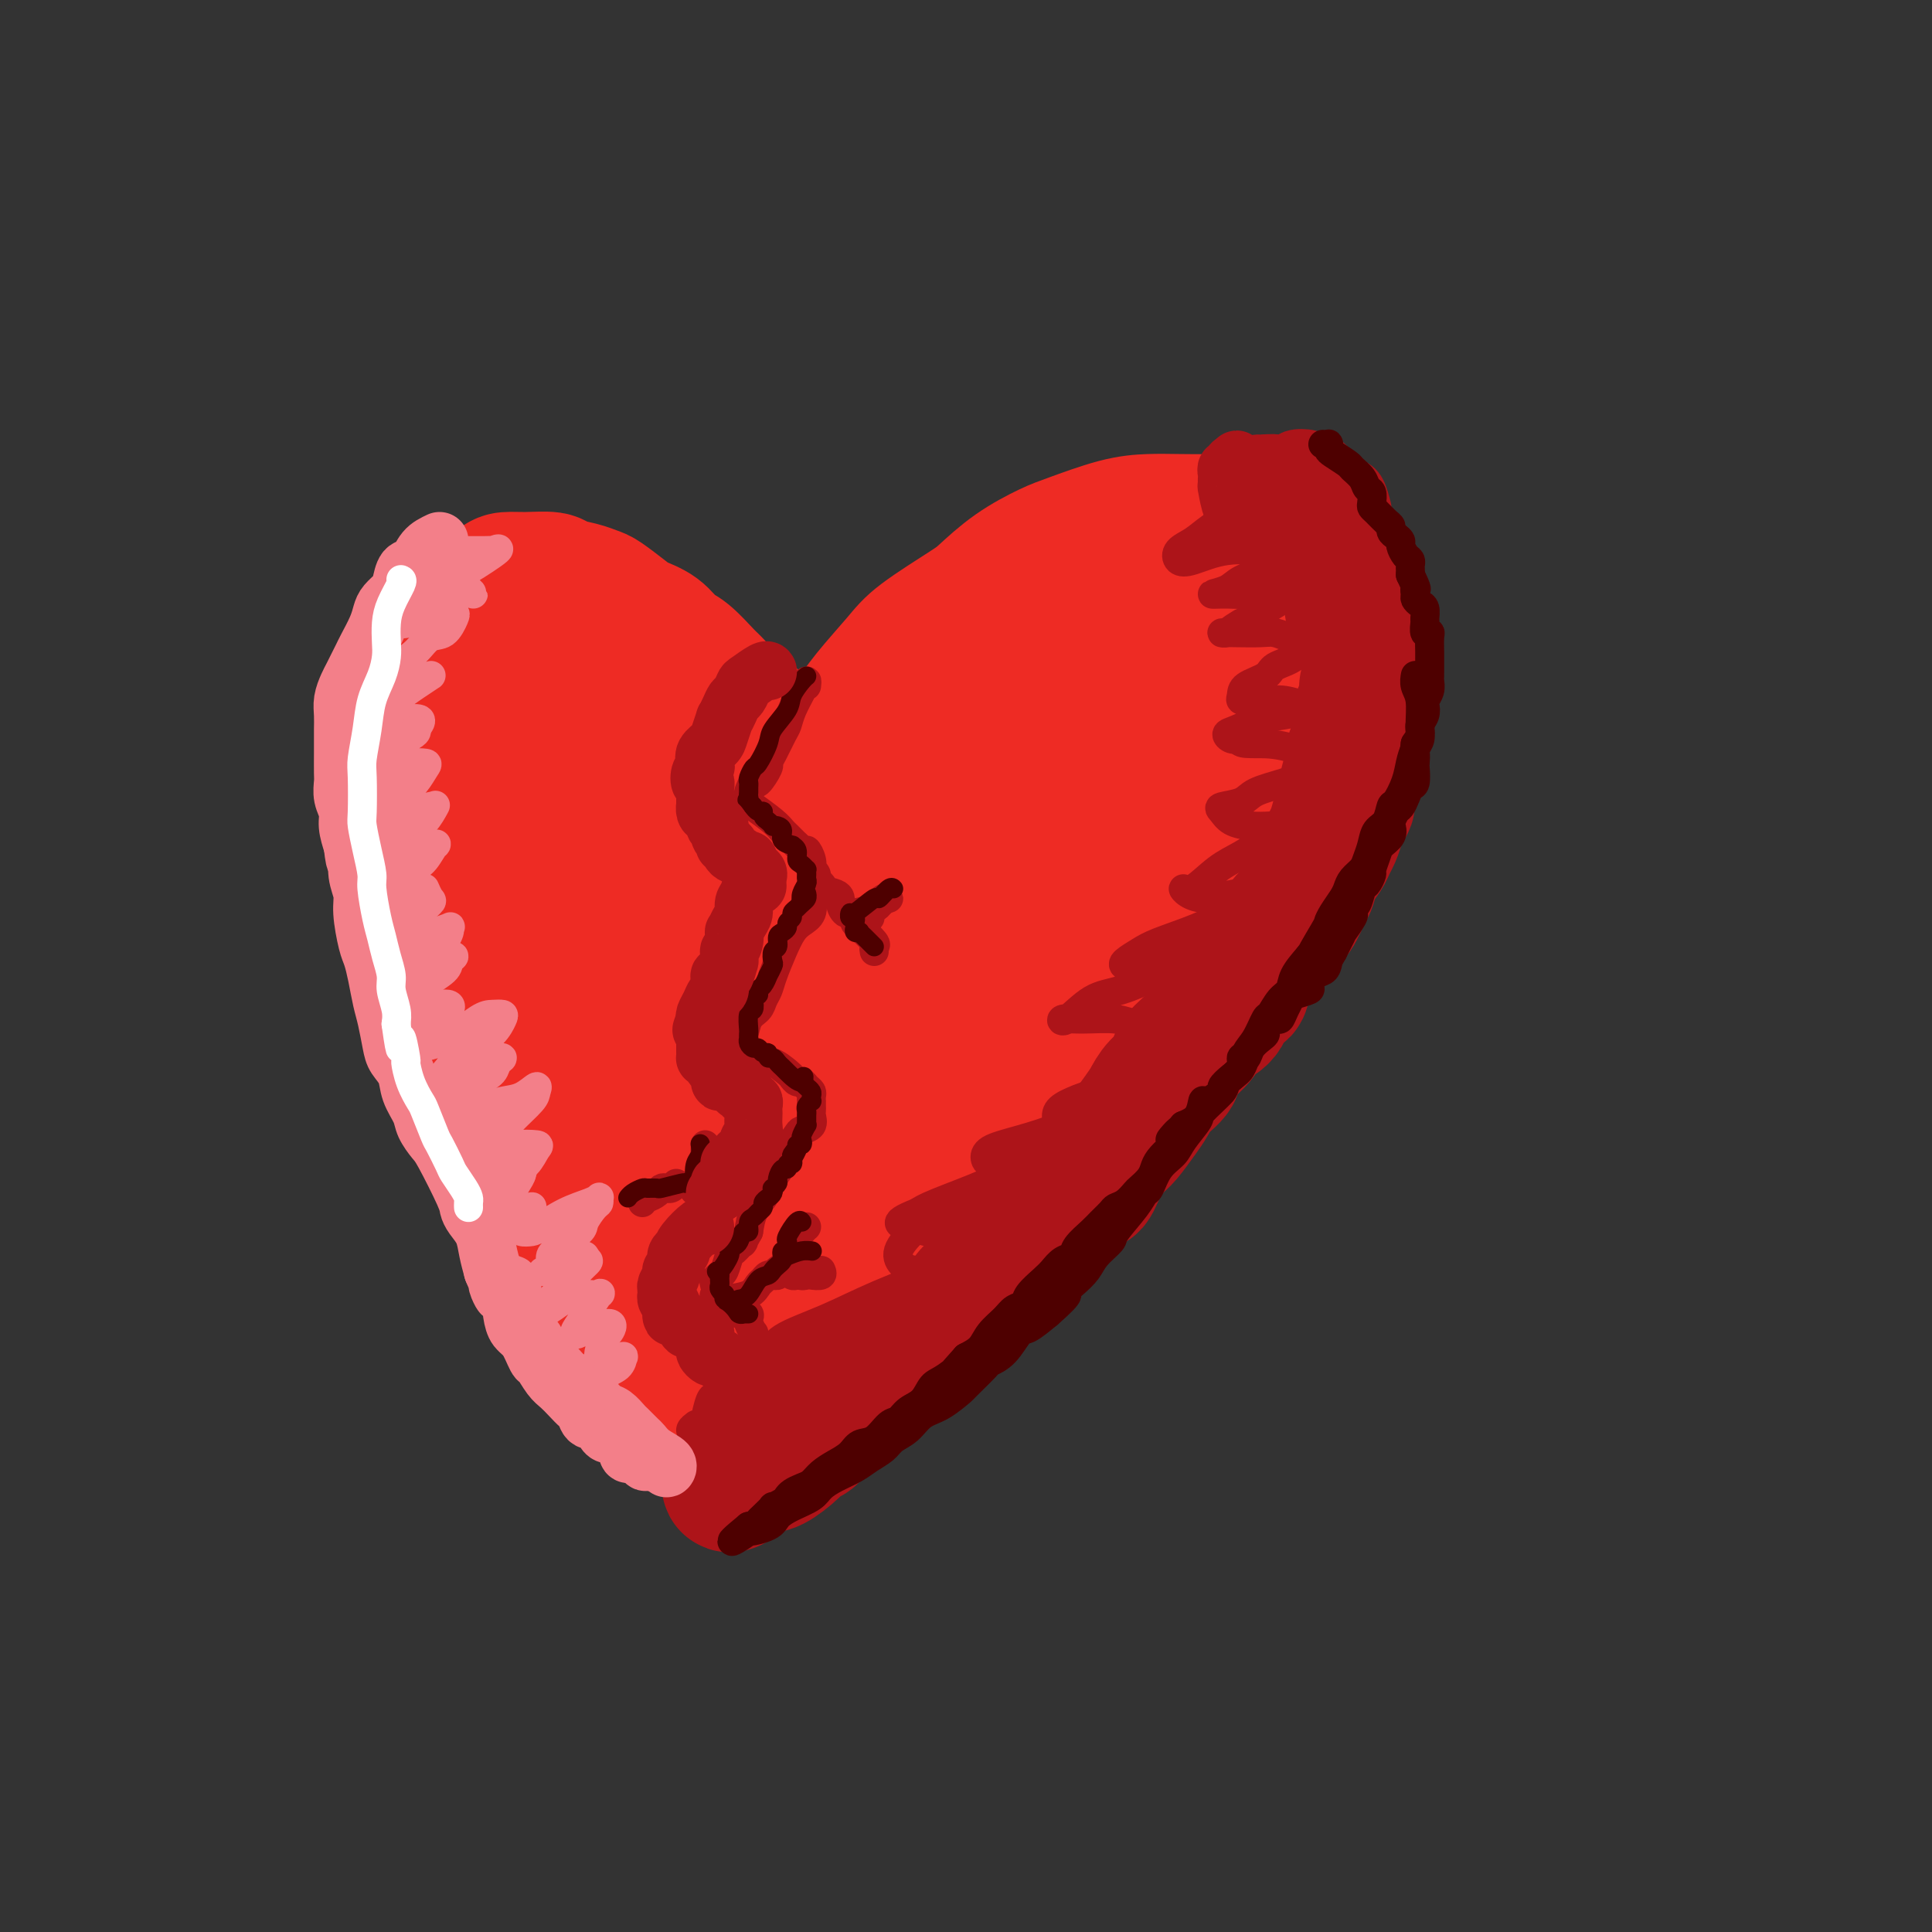 <svg viewBox='0 0 400 400' version='1.1' xmlns='http://www.w3.org/2000/svg' xmlns:xlink='http://www.w3.org/1999/xlink'><rect x="0" y="0" width="400" height="400" fill="#333333" stroke="none"/><g fill='none' stroke='#EE2B24' stroke-width='28' stroke-linecap='round' stroke-linejoin='round'><path d='M168,160c0.343,-0.972 0.686,-1.944 1,-2c0.314,-0.056 0.597,0.803 1,0c0.403,-0.803 0.924,-3.268 2,-5c1.076,-1.732 2.708,-2.730 4,-4c1.292,-1.270 2.244,-2.813 4,-5c1.756,-2.187 4.315,-5.018 6,-7c1.685,-1.982 2.495,-3.116 5,-5c2.505,-1.884 6.703,-4.520 9,-6c2.297,-1.480 2.692,-1.804 4,-3c1.308,-1.196 3.528,-3.263 6,-5c2.472,-1.737 5.197,-3.145 7,-4c1.803,-0.855 2.684,-1.157 5,-2c2.316,-0.843 6.068,-2.227 9,-3c2.932,-0.773 5.045,-0.936 7,-1c1.955,-0.064 3.751,-0.030 6,0c2.249,0.030 4.951,0.055 7,0c2.049,-0.055 3.446,-0.190 5,0c1.554,0.190 3.266,0.706 5,1c1.734,0.294 3.491,0.367 5,1c1.509,0.633 2.772,1.827 4,3c1.228,1.173 2.422,2.325 3,3c0.578,0.675 0.540,0.874 1,2c0.460,1.126 1.417,3.179 2,5c0.583,1.821 0.791,3.411 1,5'/><path d='M277,128c0.831,2.625 0.910,3.188 1,5c0.090,1.812 0.191,4.874 0,7c-0.191,2.126 -0.673,3.316 -1,5c-0.327,1.684 -0.498,3.861 -1,6c-0.502,2.139 -1.333,4.239 -2,7c-0.667,2.761 -1.169,6.185 -2,9c-0.831,2.815 -1.989,5.023 -3,7c-1.011,1.977 -1.873,3.722 -3,6c-1.127,2.278 -2.517,5.087 -4,8c-1.483,2.913 -3.059,5.928 -5,9c-1.941,3.072 -4.246,6.199 -7,10c-2.754,3.801 -5.958,8.274 -8,11c-2.042,2.726 -2.921,3.703 -5,6c-2.079,2.297 -5.358,5.914 -8,9c-2.642,3.086 -4.647,5.643 -7,8c-2.353,2.357 -5.053,4.515 -8,7c-2.947,2.485 -6.139,5.297 -8,7c-1.861,1.703 -2.391,2.296 -4,4c-1.609,1.704 -4.297,4.520 -7,7c-2.703,2.480 -5.420,4.625 -7,6c-1.580,1.375 -2.023,1.982 -4,4c-1.977,2.018 -5.489,5.448 -7,7c-1.511,1.552 -1.022,1.225 -2,2c-0.978,0.775 -3.422,2.650 -5,4c-1.578,1.350 -2.289,2.175 -3,3'/><path d='M167,292c-9.016,8.170 -4.055,3.096 -3,2c1.055,-1.096 -1.797,1.788 -3,3c-1.203,1.212 -0.757,0.754 -1,1c-0.243,0.246 -1.175,1.198 -2,2c-0.825,0.802 -1.541,1.455 -2,2c-0.459,0.545 -0.659,0.983 -1,1c-0.341,0.017 -0.823,-0.387 -1,-1c-0.177,-0.613 -0.048,-1.434 0,-2c0.048,-0.566 0.014,-0.876 0,-1c-0.014,-0.124 -0.007,-0.062 0,0'/><path d='M160,166c-0.001,0.482 -0.002,0.964 0,1c0.002,0.036 0.008,-0.374 0,-1c-0.008,-0.626 -0.031,-1.467 0,-2c0.031,-0.533 0.116,-0.756 0,-1c-0.116,-0.244 -0.435,-0.508 -1,-1c-0.565,-0.492 -1.378,-1.214 -2,-2c-0.622,-0.786 -1.055,-1.638 -2,-3c-0.945,-1.362 -2.403,-3.233 -3,-4c-0.597,-0.767 -0.333,-0.429 -2,-1c-1.667,-0.571 -5.266,-2.052 -7,-3c-1.734,-0.948 -1.602,-1.364 -3,-2c-1.398,-0.636 -4.327,-1.492 -7,-2c-2.673,-0.508 -5.092,-0.668 -7,-1c-1.908,-0.332 -3.305,-0.834 -5,-1c-1.695,-0.166 -3.689,0.006 -6,0c-2.311,-0.006 -4.939,-0.190 -7,0c-2.061,0.190 -3.554,0.755 -5,2c-1.446,1.245 -2.846,3.169 -4,4c-1.154,0.831 -2.061,0.570 -3,2c-0.939,1.430 -1.910,4.551 -3,7c-1.090,2.449 -2.300,4.225 -3,7c-0.700,2.775 -0.889,6.548 -1,10c-0.111,3.452 -0.145,6.583 0,9c0.145,2.417 0.470,4.119 1,7c0.530,2.881 1.265,6.940 2,11'/><path d='M92,202c0.644,7.393 1.255,7.376 2,9c0.745,1.624 1.623,4.889 3,8c1.377,3.111 3.251,6.067 4,8c0.749,1.933 0.371,2.843 1,5c0.629,2.157 2.265,5.562 4,8c1.735,2.438 3.569,3.909 5,6c1.431,2.091 2.459,4.802 4,7c1.541,2.198 3.594,3.882 5,5c1.406,1.118 2.166,1.669 3,3c0.834,1.331 1.741,3.442 3,5c1.259,1.558 2.869,2.562 4,4c1.131,1.438 1.783,3.311 3,5c1.217,1.689 2.997,3.195 4,4c1.003,0.805 1.227,0.908 2,2c0.773,1.092 2.094,3.173 3,4c0.906,0.827 1.397,0.401 2,1c0.603,0.599 1.317,2.224 2,3c0.683,0.776 1.333,0.703 2,1c0.667,0.297 1.350,0.965 2,1c0.650,0.035 1.267,-0.563 2,-1c0.733,-0.437 1.580,-0.714 3,-2c1.420,-1.286 3.411,-3.582 5,-6c1.589,-2.418 2.774,-4.959 4,-7c1.226,-2.041 2.493,-3.583 4,-6c1.507,-2.417 3.253,-5.708 5,-9'/><path d='M173,260c4.124,-5.891 5.433,-6.618 7,-9c1.567,-2.382 3.391,-6.420 6,-10c2.609,-3.580 6.004,-6.701 8,-9c1.996,-2.299 2.593,-3.774 4,-6c1.407,-2.226 3.623,-5.202 6,-8c2.377,-2.798 4.915,-5.418 7,-8c2.085,-2.582 3.718,-5.127 6,-8c2.282,-2.873 5.212,-6.075 7,-8c1.788,-1.925 2.435,-2.574 4,-4c1.565,-1.426 4.050,-3.628 6,-6c1.950,-2.372 3.366,-4.913 5,-7c1.634,-2.087 3.485,-3.720 5,-6c1.515,-2.280 2.693,-5.206 4,-7c1.307,-1.794 2.742,-2.454 4,-4c1.258,-1.546 2.339,-3.976 3,-6c0.661,-2.024 0.903,-3.642 2,-5c1.097,-1.358 3.051,-2.457 4,-4c0.949,-1.543 0.893,-3.532 1,-5c0.107,-1.468 0.375,-2.415 1,-4c0.625,-1.585 1.605,-3.807 2,-5c0.395,-1.193 0.205,-1.355 0,-2c-0.205,-0.645 -0.426,-1.771 -1,-3c-0.574,-1.229 -1.501,-2.562 -2,-3c-0.499,-0.438 -0.571,0.018 -1,0c-0.429,-0.018 -1.214,-0.509 -2,-1'/><path d='M259,122c-1.283,-1.587 -1.492,-1.055 -2,-1c-0.508,0.055 -1.317,-0.368 -3,0c-1.683,0.368 -4.241,1.527 -6,2c-1.759,0.473 -2.721,0.261 -4,1c-1.279,0.739 -2.876,2.430 -5,4c-2.124,1.570 -4.777,3.020 -6,4c-1.223,0.980 -1.017,1.491 -3,3c-1.983,1.509 -6.156,4.016 -8,5c-1.844,0.984 -1.359,0.446 -2,1c-0.641,0.554 -2.407,2.200 -4,3c-1.593,0.800 -3.014,0.753 -4,1c-0.986,0.247 -1.537,0.788 -3,2c-1.463,1.212 -3.839,3.096 -5,4c-1.161,0.904 -1.105,0.827 -2,2c-0.895,1.173 -2.739,3.597 -4,5c-1.261,1.403 -1.940,1.785 -3,3c-1.060,1.215 -2.500,3.263 -4,5c-1.500,1.737 -3.059,3.162 -4,4c-0.941,0.838 -1.263,1.090 -2,2c-0.737,0.910 -1.888,2.479 -3,4c-1.112,1.521 -2.185,2.993 -3,4c-0.815,1.007 -1.373,1.548 -2,3c-0.627,1.452 -1.323,3.814 -2,5c-0.677,1.186 -1.336,1.196 -2,2c-0.664,0.804 -1.332,2.402 -2,4'/><path d='M171,194c-5.285,7.436 -1.997,4.526 -1,4c0.997,-0.526 -0.297,1.333 -1,3c-0.703,1.667 -0.814,3.142 -1,4c-0.186,0.858 -0.446,1.097 -1,2c-0.554,0.903 -1.403,2.468 -2,4c-0.597,1.532 -0.943,3.032 -1,4c-0.057,0.968 0.175,1.404 0,3c-0.175,1.596 -0.756,4.351 -1,6c-0.244,1.649 -0.151,2.193 0,3c0.151,0.807 0.360,1.876 1,3c0.640,1.124 1.711,2.302 2,3c0.289,0.698 -0.205,0.915 2,0c2.205,-0.915 7.108,-2.963 10,-5c2.892,-2.037 3.774,-4.063 7,-8c3.226,-3.937 8.795,-9.785 15,-17c6.205,-7.215 13.046,-15.796 18,-21c4.954,-5.204 8.021,-7.030 12,-11c3.979,-3.970 8.869,-10.085 11,-13c2.131,-2.915 1.505,-2.632 1,-3c-0.505,-0.368 -0.887,-1.389 -1,-2c-0.113,-0.611 0.042,-0.813 0,-1c-0.042,-0.187 -0.280,-0.358 0,-1c0.280,-0.642 1.080,-1.755 1,-2c-0.080,-0.245 -1.040,0.377 -2,1'/><path d='M240,150c-0.555,-0.286 -1.443,3.000 -5,8c-3.557,5.000 -9.783,11.715 -13,16c-3.217,4.285 -3.426,6.140 -5,10c-1.574,3.860 -4.513,9.726 -7,16c-2.487,6.274 -4.521,12.958 -6,17c-1.479,4.042 -2.405,5.443 -3,8c-0.595,2.557 -0.861,6.269 -1,8c-0.139,1.731 -0.150,1.480 0,1c0.150,-0.480 0.460,-1.188 2,-3c1.540,-1.812 4.309,-4.728 6,-7c1.691,-2.272 2.305,-3.899 6,-8c3.695,-4.101 10.472,-10.674 14,-14c3.528,-3.326 3.808,-3.403 5,-4c1.192,-0.597 3.295,-1.714 4,-2c0.705,-0.286 0.013,0.257 0,1c-0.013,0.743 0.652,1.684 -2,5c-2.652,3.316 -8.622,9.008 -12,13c-3.378,3.992 -4.165,6.285 -6,9c-1.835,2.715 -4.720,5.852 -7,9c-2.280,3.148 -3.956,6.308 -5,8c-1.044,1.692 -1.457,1.915 -2,2c-0.543,0.085 -1.218,0.033 -1,-1c0.218,-1.033 1.328,-3.047 3,-7c1.672,-3.953 3.906,-9.844 6,-16c2.094,-6.156 4.047,-12.578 6,-19'/><path d='M217,200c2.854,-8.684 2.988,-8.892 3,-11c0.012,-2.108 -0.097,-6.114 -1,-9c-0.903,-2.886 -2.601,-4.651 -4,-6c-1.399,-1.349 -2.500,-2.281 -4,-2c-1.500,0.281 -3.397,1.776 -5,3c-1.603,1.224 -2.910,2.176 -5,5c-2.090,2.824 -4.964,7.519 -8,12c-3.036,4.481 -6.235,8.748 -9,14c-2.765,5.252 -5.095,11.490 -8,18c-2.905,6.510 -6.385,13.293 -8,17c-1.615,3.707 -1.365,4.337 -1,6c0.365,1.663 0.846,4.360 1,6c0.154,1.640 -0.020,2.223 0,3c0.020,0.777 0.233,1.748 0,1c-0.233,-0.748 -0.911,-3.213 -1,-5c-0.089,-1.787 0.412,-2.894 0,-6c-0.412,-3.106 -1.738,-8.211 -3,-13c-1.262,-4.789 -2.461,-9.262 -4,-13c-1.539,-3.738 -3.417,-6.740 -5,-8c-1.583,-1.260 -2.869,-0.778 -4,-1c-1.131,-0.222 -2.107,-1.148 -3,2c-0.893,3.148 -1.703,10.370 -2,15c-0.297,4.630 -0.080,6.670 0,9c0.080,2.330 0.023,4.952 0,9c-0.023,4.048 -0.011,9.524 0,15'/><path d='M146,261c-0.357,8.146 -0.249,4.510 -1,5c-0.751,0.490 -2.360,5.106 -3,7c-0.640,1.894 -0.312,1.068 -1,0c-0.688,-1.068 -2.392,-2.377 -4,-5c-1.608,-2.623 -3.120,-6.561 -4,-9c-0.880,-2.439 -1.128,-3.380 -2,-6c-0.872,-2.620 -2.368,-6.919 -4,-11c-1.632,-4.081 -3.402,-7.942 -5,-12c-1.598,-4.058 -3.025,-8.312 -5,-13c-1.975,-4.688 -4.497,-9.809 -6,-13c-1.503,-3.191 -1.985,-4.450 -3,-7c-1.015,-2.550 -2.562,-6.389 -4,-10c-1.438,-3.611 -2.767,-6.992 -4,-10c-1.233,-3.008 -2.369,-5.642 -4,-8c-1.631,-2.358 -3.757,-4.439 -5,-6c-1.243,-1.561 -1.604,-2.600 -2,-4c-0.396,-1.400 -0.827,-3.161 -1,-5c-0.173,-1.839 -0.088,-3.757 0,-5c0.088,-1.243 0.179,-1.810 1,-3c0.821,-1.190 2.371,-3.003 3,-4c0.629,-0.997 0.337,-1.179 1,-2c0.663,-0.821 2.281,-2.282 4,-3c1.719,-0.718 3.540,-0.693 5,-1c1.460,-0.307 2.560,-0.945 4,-1c1.440,-0.055 3.220,0.472 5,1'/><path d='M111,136c2.614,0.165 2.148,1.077 3,2c0.852,0.923 3.023,1.856 5,3c1.977,1.144 3.761,2.499 5,3c1.239,0.501 1.932,0.149 4,1c2.068,0.851 5.510,2.906 7,4c1.490,1.094 1.028,1.228 2,2c0.972,0.772 3.377,2.180 5,4c1.623,1.820 2.464,4.050 3,5c0.536,0.950 0.766,0.620 2,2c1.234,1.380 3.472,4.470 5,6c1.528,1.530 2.346,1.502 3,3c0.654,1.498 1.144,4.523 2,7c0.856,2.477 2.077,4.404 3,6c0.923,1.596 1.547,2.859 2,5c0.453,2.141 0.736,5.161 1,7c0.264,1.839 0.509,2.497 1,4c0.491,1.503 1.228,3.850 2,6c0.772,2.150 1.577,4.101 2,5c0.423,0.899 0.462,0.744 1,2c0.538,1.256 1.573,3.921 2,5c0.427,1.079 0.244,0.571 0,1c-0.244,0.429 -0.550,1.795 -1,2c-0.450,0.205 -1.044,-0.753 -2,-1c-0.956,-0.247 -2.273,0.215 -4,-1c-1.727,-1.215 -3.863,-4.108 -6,-7'/><path d='M158,212c-2.226,-2.151 -1.793,-3.027 -3,-5c-1.207,-1.973 -4.056,-5.043 -6,-8c-1.944,-2.957 -2.983,-5.800 -4,-8c-1.017,-2.200 -2.013,-3.755 -3,-6c-0.987,-2.245 -1.966,-5.180 -3,-8c-1.034,-2.820 -2.123,-5.527 -3,-8c-0.877,-2.473 -1.542,-4.713 -3,-7c-1.458,-2.287 -3.710,-4.623 -5,-6c-1.290,-1.377 -1.620,-1.797 -4,-3c-2.380,-1.203 -6.811,-3.190 -9,-4c-2.189,-0.810 -2.138,-0.441 -3,-1c-0.862,-0.559 -2.639,-2.044 -4,-3c-1.361,-0.956 -2.308,-1.382 -3,-2c-0.692,-0.618 -1.130,-1.428 -2,-2c-0.870,-0.572 -2.172,-0.905 -3,-1c-0.828,-0.095 -1.181,0.048 -2,0c-0.819,-0.048 -2.104,-0.287 -3,0c-0.896,0.287 -1.403,1.099 -2,2c-0.597,0.901 -1.284,1.890 -2,3c-0.716,1.110 -1.461,2.341 -2,4c-0.539,1.659 -0.871,3.746 -1,6c-0.129,2.254 -0.055,4.676 0,7c0.055,2.324 0.092,4.549 0,6c-0.092,1.451 -0.312,2.129 0,4c0.312,1.871 1.156,4.936 2,8'/><path d='M90,180c0.650,5.636 1.776,4.227 3,5c1.224,0.773 2.547,3.727 4,6c1.453,2.273 3.034,3.866 4,5c0.966,1.134 1.315,1.809 2,3c0.685,1.191 1.706,2.897 3,4c1.294,1.103 2.861,1.602 4,3c1.139,1.398 1.849,3.696 3,5c1.151,1.304 2.741,1.616 4,2c1.259,0.384 2.186,0.841 3,1c0.814,0.159 1.514,0.020 2,-1c0.486,-1.020 0.756,-2.922 1,-5c0.244,-2.078 0.460,-4.332 0,-8c-0.460,-3.668 -1.598,-8.751 -2,-12c-0.402,-3.249 -0.069,-4.665 -1,-8c-0.931,-3.335 -3.125,-8.591 -5,-12c-1.875,-3.409 -3.430,-4.971 -5,-7c-1.570,-2.029 -3.156,-4.524 -4,-6c-0.844,-1.476 -0.948,-1.934 -1,-2c-0.052,-0.066 -0.053,0.259 0,1c0.053,0.741 0.162,1.899 1,4c0.838,2.101 2.407,5.146 4,9c1.593,3.854 3.211,8.518 5,14c1.789,5.482 3.751,11.784 5,16c1.249,4.216 1.785,6.348 3,9c1.215,2.652 3.107,5.826 5,9'/><path d='M128,215c3.834,9.865 2.418,4.528 2,2c-0.418,-2.528 0.162,-2.247 0,-4c-0.162,-1.753 -1.065,-5.540 -2,-8c-0.935,-2.460 -1.902,-3.593 -4,-8c-2.098,-4.407 -5.329,-12.088 -7,-16c-1.671,-3.912 -1.783,-4.055 -3,-6c-1.217,-1.945 -3.538,-5.693 -5,-9c-1.462,-3.307 -2.065,-6.173 -3,-8c-0.935,-1.827 -2.201,-2.615 -3,-4c-0.799,-1.385 -1.129,-3.368 -2,-5c-0.871,-1.632 -2.283,-2.912 -3,-4c-0.717,-1.088 -0.740,-1.982 -1,-3c-0.260,-1.018 -0.758,-2.160 -1,-3c-0.242,-0.840 -0.229,-1.379 0,-2c0.229,-0.621 0.672,-1.323 1,-2c0.328,-0.677 0.539,-1.328 1,-2c0.461,-0.672 1.172,-1.365 2,-2c0.828,-0.635 1.772,-1.213 2,-2c0.228,-0.787 -0.259,-1.785 0,-2c0.259,-0.215 1.265,0.352 2,0c0.735,-0.352 1.200,-1.625 2,-2c0.800,-0.375 1.936,0.147 3,0c1.064,-0.147 2.056,-0.963 3,-1c0.944,-0.037 1.841,0.704 3,1c1.159,0.296 2.579,0.148 4,0'/><path d='M119,125c2.553,0.191 2.434,0.670 3,1c0.566,0.330 1.815,0.513 3,1c1.185,0.487 2.304,1.277 3,2c0.696,0.723 0.968,1.377 2,2c1.032,0.623 2.826,1.214 4,2c1.174,0.786 1.730,1.766 3,3c1.270,1.234 3.256,2.721 5,4c1.744,1.279 3.248,2.349 4,3c0.752,0.651 0.754,0.882 2,2c1.246,1.118 3.738,3.123 5,4c1.262,0.877 1.295,0.626 2,1c0.705,0.374 2.080,1.374 3,3c0.920,1.626 1.383,3.878 2,5c0.617,1.122 1.388,1.116 2,2c0.612,0.884 1.066,2.660 2,4c0.934,1.340 2.348,2.245 3,3c0.652,0.755 0.540,1.360 1,2c0.460,0.640 1.490,1.314 2,2c0.510,0.686 0.499,1.385 1,2c0.501,0.615 1.513,1.145 2,1c0.487,-0.145 0.450,-0.967 0,-2c-0.450,-1.033 -1.314,-2.278 -2,-3c-0.686,-0.722 -1.196,-0.921 -2,-2c-0.804,-1.079 -1.902,-3.040 -3,-5'/><path d='M166,162c-1.947,-2.804 -3.315,-3.814 -4,-5c-0.685,-1.186 -0.687,-2.549 -2,-4c-1.313,-1.451 -3.935,-2.992 -5,-4c-1.065,-1.008 -0.571,-1.485 -1,-2c-0.429,-0.515 -1.781,-1.067 -3,-2c-1.219,-0.933 -2.306,-2.245 -3,-3c-0.694,-0.755 -0.994,-0.951 -2,-2c-1.006,-1.049 -2.718,-2.951 -4,-4c-1.282,-1.049 -2.133,-1.244 -3,-2c-0.867,-0.756 -1.751,-2.072 -3,-3c-1.249,-0.928 -2.864,-1.467 -4,-2c-1.136,-0.533 -1.793,-1.060 -3,-2c-1.207,-0.940 -2.964,-2.294 -4,-3c-1.036,-0.706 -1.350,-0.763 -2,-1c-0.650,-0.237 -1.634,-0.652 -3,-1c-1.366,-0.348 -3.113,-0.628 -4,-1c-0.887,-0.372 -0.912,-0.837 -2,-1c-1.088,-0.163 -3.238,-0.023 -5,0c-1.762,0.023 -3.137,-0.071 -4,0c-0.863,0.071 -1.213,0.308 -2,1c-0.787,0.692 -2.009,1.840 -3,2c-0.991,0.160 -1.750,-0.669 -3,0c-1.250,0.669 -2.990,2.834 -4,4c-1.010,1.166 -1.288,1.333 -2,2c-0.712,0.667 -1.856,1.833 -3,3'/><path d='M88,132c-2.752,2.642 -1.130,3.248 -1,4c0.130,0.752 -1.230,1.649 -2,3c-0.770,1.351 -0.951,3.157 -1,5c-0.049,1.843 0.032,3.722 0,5c-0.032,1.278 -0.178,1.953 0,4c0.178,2.047 0.681,5.465 1,7c0.319,1.535 0.456,1.188 1,3c0.544,1.812 1.496,5.785 2,8c0.504,2.215 0.560,2.673 1,4c0.440,1.327 1.266,3.523 2,6c0.734,2.477 1.378,5.236 2,7c0.622,1.764 1.224,2.532 2,4c0.776,1.468 1.728,3.636 3,6c1.272,2.364 2.864,4.924 4,7c1.136,2.076 1.815,3.668 3,6c1.185,2.332 2.876,5.403 4,7c1.124,1.597 1.680,1.721 3,3c1.320,1.279 3.402,3.712 5,6c1.598,2.288 2.710,4.432 4,6c1.290,1.568 2.758,2.562 4,4c1.242,1.438 2.258,3.322 3,4c0.742,0.678 1.209,0.151 2,1c0.791,0.849 1.905,3.075 3,4c1.095,0.925 2.170,0.550 3,1c0.830,0.450 1.415,1.725 2,3'/><path d='M138,250c4.895,5.128 2.632,1.949 2,1c-0.632,-0.949 0.367,0.333 1,1c0.633,0.667 0.901,0.718 1,1c0.099,0.282 0.028,0.795 0,1c-0.028,0.205 -0.014,0.103 0,0'/></g>
<g fill='none' stroke='#AD1419' stroke-width='28' stroke-linecap='round' stroke-linejoin='round'><path d='M151,307c-0.082,0.330 -0.163,0.659 1,0c1.163,-0.659 3.572,-2.307 5,-3c1.428,-0.693 1.877,-0.431 3,-1c1.123,-0.569 2.920,-1.969 4,-3c1.080,-1.031 1.441,-1.693 2,-2c0.559,-0.307 1.314,-0.260 2,-1c0.686,-0.740 1.301,-2.268 2,-3c0.699,-0.732 1.480,-0.667 2,-1c0.520,-0.333 0.777,-1.063 2,-2c1.223,-0.937 3.411,-2.080 5,-3c1.589,-0.920 2.579,-1.615 3,-2c0.421,-0.385 0.272,-0.460 1,-1c0.728,-0.540 2.334,-1.547 3,-2c0.666,-0.453 0.391,-0.353 1,-1c0.609,-0.647 2.103,-2.041 3,-3c0.897,-0.959 1.199,-1.483 2,-2c0.801,-0.517 2.101,-1.027 3,-2c0.899,-0.973 1.395,-2.410 2,-3c0.605,-0.590 1.317,-0.333 2,-1c0.683,-0.667 1.338,-2.256 2,-3c0.662,-0.744 1.332,-0.641 2,-1c0.668,-0.359 1.334,-1.179 2,-2'/><path d='M205,265c3.412,-3.137 2.440,-1.980 2,-2c-0.440,-0.020 -0.350,-1.218 1,-2c1.350,-0.782 3.960,-1.148 5,-2c1.040,-0.852 0.509,-2.191 1,-3c0.491,-0.809 2.005,-1.089 3,-2c0.995,-0.911 1.473,-2.451 2,-3c0.527,-0.549 1.104,-0.105 2,-1c0.896,-0.895 2.112,-3.130 3,-4c0.888,-0.870 1.449,-0.375 2,-1c0.551,-0.625 1.093,-2.369 2,-4c0.907,-1.631 2.181,-3.150 3,-4c0.819,-0.850 1.183,-1.032 2,-2c0.817,-0.968 2.086,-2.723 3,-4c0.914,-1.277 1.474,-2.078 2,-3c0.526,-0.922 1.018,-1.967 2,-3c0.982,-1.033 2.455,-2.056 3,-3c0.545,-0.944 0.162,-1.809 1,-3c0.838,-1.191 2.897,-2.709 4,-4c1.103,-1.291 1.249,-2.354 2,-3c0.751,-0.646 2.106,-0.876 3,-2c0.894,-1.124 1.325,-3.141 2,-4c0.675,-0.859 1.593,-0.560 2,-1c0.407,-0.440 0.302,-1.618 1,-3c0.698,-1.382 2.199,-2.966 3,-4c0.801,-1.034 0.900,-1.517 1,-2'/><path d='M262,196c6.522,-8.310 3.828,-4.084 3,-3c-0.828,1.084 0.211,-0.972 1,-2c0.789,-1.028 1.328,-1.027 2,-2c0.672,-0.973 1.475,-2.918 2,-4c0.525,-1.082 0.770,-1.300 1,-2c0.230,-0.700 0.443,-1.880 1,-3c0.557,-1.120 1.458,-2.178 2,-3c0.542,-0.822 0.724,-1.408 1,-2c0.276,-0.592 0.647,-1.192 1,-2c0.353,-0.808 0.687,-1.826 1,-3c0.313,-1.174 0.605,-2.506 1,-3c0.395,-0.494 0.893,-0.150 1,-1c0.107,-0.850 -0.178,-2.894 0,-4c0.178,-1.106 0.818,-1.276 1,-2c0.182,-0.724 -0.096,-2.004 0,-3c0.096,-0.996 0.566,-1.708 1,-3c0.434,-1.292 0.833,-3.165 1,-4c0.167,-0.835 0.101,-0.631 0,-1c-0.101,-0.369 -0.238,-1.311 0,-2c0.238,-0.689 0.849,-1.125 1,-2c0.151,-0.875 -0.158,-2.187 0,-3c0.158,-0.813 0.785,-1.125 1,-2c0.215,-0.875 0.019,-2.312 0,-3c-0.019,-0.688 0.137,-0.625 0,-1c-0.137,-0.375 -0.569,-1.187 -1,-2'/><path d='M283,134c1.070,-6.737 0.244,-4.080 0,-3c-0.244,1.080 0.092,0.584 0,0c-0.092,-0.584 -0.613,-1.256 -1,-2c-0.387,-0.744 -0.640,-1.561 -1,-2c-0.360,-0.439 -0.828,-0.502 -1,-1c-0.172,-0.498 -0.049,-1.432 0,-2c0.049,-0.568 0.024,-0.769 0,-1c-0.024,-0.231 -0.048,-0.491 0,-1c0.048,-0.509 0.166,-1.267 0,-2c-0.166,-0.733 -0.618,-1.440 -1,-2c-0.382,-0.560 -0.695,-0.972 -1,-1c-0.305,-0.028 -0.604,0.329 -1,0c-0.396,-0.329 -0.890,-1.345 -1,-2c-0.110,-0.655 0.163,-0.949 0,-1c-0.163,-0.051 -0.761,0.141 -1,0c-0.239,-0.141 -0.120,-0.616 0,-1c0.120,-0.384 0.240,-0.677 0,-1c-0.240,-0.323 -0.838,-0.675 -1,-1c-0.162,-0.325 0.114,-0.623 0,-1c-0.114,-0.377 -0.618,-0.833 -1,-1c-0.382,-0.167 -0.641,-0.045 -1,0c-0.359,0.045 -0.817,0.013 -1,0c-0.183,-0.013 -0.092,-0.006 0,0'/></g>
<g fill='none' stroke='#AD1419' stroke-width='12' stroke-linecap='round' stroke-linejoin='round'><path d='M257,107c0.119,-0.462 0.238,-0.924 0,-1c-0.238,-0.076 -0.834,0.233 -1,0c-0.166,-0.233 0.099,-1.008 0,-1c-0.099,0.008 -0.563,0.798 -1,0c-0.437,-0.798 -0.849,-3.183 -1,-4c-0.151,-0.817 -0.042,-0.065 0,0c0.042,0.065 0.015,-0.556 0,-1c-0.015,-0.444 -0.019,-0.711 0,-1c0.019,-0.289 0.060,-0.599 0,-1c-0.060,-0.401 -0.222,-0.891 0,-1c0.222,-0.109 0.829,0.163 1,0c0.171,-0.163 -0.094,-0.761 0,-1c0.094,-0.239 0.547,-0.120 1,0'/><path d='M256,96c-0.099,-1.701 0.155,-0.453 1,0c0.845,0.453 2.282,0.110 3,0c0.718,-0.110 0.717,0.012 1,0c0.283,-0.012 0.849,-0.158 1,0c0.151,0.158 -0.113,0.621 0,1c0.113,0.379 0.603,0.676 1,1c0.397,0.324 0.702,0.675 1,1c0.298,0.325 0.589,0.622 1,1c0.411,0.378 0.941,0.836 1,1c0.059,0.164 -0.351,0.033 0,0c0.351,-0.033 1.465,0.032 2,0c0.535,-0.032 0.490,-0.163 1,0c0.510,0.163 1.576,0.618 2,1c0.424,0.382 0.208,0.691 0,1c-0.208,0.309 -0.407,0.618 0,1c0.407,0.382 1.418,0.839 2,1c0.582,0.161 0.733,0.028 1,0c0.267,-0.028 0.649,0.049 1,0c0.351,-0.049 0.671,-0.223 1,0c0.329,0.223 0.665,0.843 1,1c0.335,0.157 0.667,-0.150 1,0c0.333,0.150 0.667,0.757 1,1c0.333,0.243 0.667,0.121 1,0'/><path d='M280,107c4.010,1.605 2.035,0.116 0,-1c-2.035,-1.116 -4.131,-1.861 -5,-2c-0.869,-0.139 -0.512,0.327 -1,0c-0.488,-0.327 -1.823,-1.447 -3,-2c-1.177,-0.553 -2.196,-0.539 -3,-1c-0.804,-0.461 -1.391,-1.395 -2,-2c-0.609,-0.605 -1.239,-0.879 -2,-1c-0.761,-0.121 -1.653,-0.089 -2,0c-0.347,0.089 -0.150,0.234 0,0c0.150,-0.234 0.254,-0.846 0,-1c-0.254,-0.154 -0.866,0.151 -1,0c-0.134,-0.151 0.209,-0.759 1,-1c0.791,-0.241 2.030,-0.114 3,0c0.970,0.114 1.672,0.216 2,0c0.328,-0.216 0.280,-0.751 1,-1c0.720,-0.249 2.206,-0.214 3,0c0.794,0.214 0.897,0.607 1,1'/><path d='M272,96c1.948,-0.341 1.817,-0.193 2,0c0.183,0.193 0.680,0.430 1,1c0.320,0.570 0.463,1.473 1,2c0.537,0.527 1.467,0.678 2,1c0.533,0.322 0.668,0.815 1,1c0.332,0.185 0.860,0.061 1,0c0.140,-0.061 -0.107,-0.057 0,0c0.107,0.057 0.567,0.169 1,1c0.433,0.831 0.838,2.380 1,3c0.162,0.620 0.081,0.310 0,0'/></g>
<g fill='none' stroke='#AD1419' stroke-width='6' stroke-linecap='round' stroke-linejoin='round'><path d='M257,105c0.582,-0.374 1.163,-0.748 0,0c-1.163,0.748 -4.071,2.619 -6,4c-1.929,1.381 -2.880,2.271 -4,3c-1.120,0.729 -2.409,1.295 -3,2c-0.591,0.705 -0.482,1.547 0,2c0.482,0.453 1.338,0.517 3,0c1.662,-0.517 4.129,-1.615 7,-2c2.871,-0.385 6.146,-0.059 8,0c1.854,0.059 2.288,-0.150 3,0c0.712,0.150 1.704,0.660 2,1c0.296,0.340 -0.102,0.512 -1,1c-0.898,0.488 -2.297,1.293 -4,2c-1.703,0.707 -3.711,1.315 -5,2c-1.289,0.685 -1.857,1.448 -3,2c-1.143,0.552 -2.859,0.893 -3,1c-0.141,0.107 1.292,-0.020 3,0c1.708,0.020 3.690,0.189 5,0c1.310,-0.189 1.947,-0.735 3,-1c1.053,-0.265 2.523,-0.251 4,0c1.477,0.251 2.963,0.737 3,1c0.037,0.263 -1.375,0.301 -3,1c-1.625,0.699 -3.464,2.057 -5,3c-1.536,0.943 -2.768,1.472 -4,2'/><path d='M257,129c-2.445,1.381 -2.559,1.833 -3,2c-0.441,0.167 -1.209,0.048 -1,0c0.209,-0.048 1.394,-0.026 3,0c1.606,0.026 3.632,0.055 5,0c1.368,-0.055 2.079,-0.195 3,0c0.921,0.195 2.051,0.724 3,1c0.949,0.276 1.718,0.300 2,1c0.282,0.700 0.076,2.075 -1,3c-1.076,0.925 -3.022,1.400 -4,2c-0.978,0.600 -0.989,1.323 -2,2c-1.011,0.677 -3.023,1.306 -4,2c-0.977,0.694 -0.920,1.453 -1,2c-0.080,0.547 -0.298,0.883 0,1c0.298,0.117 1.113,0.017 2,0c0.887,-0.017 1.844,0.051 3,0c1.156,-0.051 2.509,-0.221 4,0c1.491,0.221 3.121,0.832 4,1c0.879,0.168 1.007,-0.106 1,0c-0.007,0.106 -0.150,0.591 -1,1c-0.850,0.409 -2.408,0.740 -4,1c-1.592,0.260 -3.219,0.448 -5,1c-1.781,0.552 -3.714,1.468 -5,2c-1.286,0.532 -1.923,0.682 -2,1c-0.077,0.318 0.407,0.805 1,1c0.593,0.195 1.297,0.097 2,0'/><path d='M257,153c-1.183,1.258 2.358,0.903 5,1c2.642,0.097 4.383,0.645 6,1c1.617,0.355 3.110,0.518 4,1c0.890,0.482 1.177,1.285 1,2c-0.177,0.715 -0.819,1.344 -2,2c-1.181,0.656 -2.902,1.341 -5,2c-2.098,0.659 -4.572,1.293 -6,2c-1.428,0.707 -1.811,1.485 -3,2c-1.189,0.515 -3.186,0.765 -4,1c-0.814,0.235 -0.446,0.455 0,1c0.446,0.545 0.970,1.417 2,2c1.030,0.583 2.566,0.879 4,1c1.434,0.121 2.765,0.066 4,0c1.235,-0.066 2.373,-0.144 3,0c0.627,0.144 0.744,0.509 0,1c-0.744,0.491 -2.347,1.108 -4,2c-1.653,0.892 -3.356,2.059 -5,3c-1.644,0.941 -3.229,1.654 -5,3c-1.771,1.346 -3.727,3.324 -5,4c-1.273,0.676 -1.862,0.051 -2,0c-0.138,-0.051 0.176,0.473 1,1c0.824,0.527 2.159,1.059 4,1c1.841,-0.059 4.188,-0.708 6,-1c1.812,-0.292 3.089,-0.226 4,0c0.911,0.226 1.455,0.613 2,1'/><path d='M262,186c2.088,0.739 -0.191,1.587 -2,2c-1.809,0.413 -3.147,0.390 -5,1c-1.853,0.610 -4.222,1.852 -7,3c-2.778,1.148 -5.967,2.203 -8,3c-2.033,0.797 -2.910,1.335 -4,2c-1.090,0.665 -2.392,1.457 -3,2c-0.608,0.543 -0.522,0.839 0,1c0.522,0.161 1.481,0.188 3,0c1.519,-0.188 3.599,-0.592 5,-1c1.401,-0.408 2.123,-0.821 3,-1c0.877,-0.179 1.909,-0.125 2,0c0.091,0.125 -0.760,0.322 -2,1c-1.240,0.678 -2.871,1.838 -5,3c-2.129,1.162 -4.758,2.326 -7,3c-2.242,0.674 -4.098,0.859 -6,2c-1.902,1.141 -3.850,3.238 -5,4c-1.150,0.762 -1.501,0.188 -1,0c0.501,-0.188 1.853,0.009 4,0c2.147,-0.009 5.088,-0.222 7,0c1.912,0.222 2.795,0.881 5,1c2.205,0.119 5.732,-0.302 8,0c2.268,0.302 3.278,1.328 4,2c0.722,0.672 1.156,0.988 0,2c-1.156,1.012 -3.902,2.718 -6,4c-2.098,1.282 -3.549,2.141 -5,3'/><path d='M237,223c-3.424,1.975 -6.483,2.411 -9,3c-2.517,0.589 -4.492,1.329 -6,2c-1.508,0.671 -2.550,1.272 -3,2c-0.450,0.728 -0.309,1.582 0,2c0.309,0.418 0.785,0.399 2,0c1.215,-0.399 3.169,-1.178 5,-2c1.831,-0.822 3.540,-1.686 5,-2c1.460,-0.314 2.672,-0.078 3,0c0.328,0.078 -0.227,-0.001 -1,0c-0.773,0.001 -1.763,0.084 -4,1c-2.237,0.916 -5.721,2.666 -9,4c-3.279,1.334 -6.352,2.253 -9,3c-2.648,0.747 -4.872,1.321 -6,2c-1.128,0.679 -1.158,1.461 -1,2c0.158,0.539 0.506,0.835 2,1c1.494,0.165 4.133,0.200 7,0c2.867,-0.200 5.962,-0.636 8,-1c2.038,-0.364 3.018,-0.656 5,-1c1.982,-0.344 4.966,-0.740 5,-1c0.034,-0.260 -2.883,-0.386 -5,0c-2.117,0.386 -3.435,1.283 -6,2c-2.565,0.717 -6.378,1.254 -9,2c-2.622,0.746 -4.052,1.701 -7,3c-2.948,1.299 -7.414,2.943 -10,4c-2.586,1.057 -3.293,1.529 -4,2'/><path d='M190,251c-6.701,2.609 -2.955,2.633 -1,3c1.955,0.367 2.118,1.078 3,1c0.882,-0.078 2.484,-0.946 5,-2c2.516,-1.054 5.946,-2.294 8,-3c2.054,-0.706 2.734,-0.876 3,-1c0.266,-0.124 0.120,-0.201 -1,0c-1.120,0.201 -3.212,0.679 -5,1c-1.788,0.321 -3.272,0.485 -5,1c-1.728,0.515 -3.699,1.382 -5,2c-1.301,0.618 -1.930,0.985 -3,2c-1.070,1.015 -2.580,2.676 -3,4c-0.420,1.324 0.249,2.312 1,3c0.751,0.688 1.584,1.077 4,1c2.416,-0.077 6.415,-0.620 9,-1c2.585,-0.380 3.756,-0.599 5,-1c1.244,-0.401 2.560,-0.985 2,-1c-0.560,-0.015 -2.997,0.540 -5,1c-2.003,0.460 -3.571,0.824 -7,2c-3.429,1.176 -8.719,3.164 -13,5c-4.281,1.836 -7.552,3.519 -11,5c-3.448,1.481 -7.073,2.759 -9,4c-1.927,1.241 -2.156,2.446 -2,3c0.156,0.554 0.696,0.457 2,0c1.304,-0.457 3.373,-1.273 6,-2c2.627,-0.727 5.814,-1.363 9,-2'/><path d='M177,276c3.564,-1.023 3.973,-1.579 5,-2c1.027,-0.421 2.672,-0.706 3,-1c0.328,-0.294 -0.660,-0.598 -2,0c-1.340,0.598 -3.031,2.097 -5,3c-1.969,0.903 -4.214,1.209 -7,2c-2.786,0.791 -6.112,2.066 -8,3c-1.888,0.934 -2.339,1.527 -3,2c-0.661,0.473 -1.533,0.824 -1,1c0.533,0.176 2.471,0.176 4,0c1.529,-0.176 2.651,-0.526 5,-1c2.349,-0.474 5.927,-1.070 8,-2c2.073,-0.930 2.642,-2.192 3,-3c0.358,-0.808 0.504,-1.162 0,-1c-0.504,0.162 -1.657,0.839 -4,2c-2.343,1.161 -5.876,2.807 -9,4c-3.124,1.193 -5.841,1.935 -8,3c-2.159,1.065 -3.762,2.453 -5,3c-1.238,0.547 -2.112,0.252 -1,0c1.112,-0.252 4.210,-0.460 6,-1c1.790,-0.540 2.271,-1.413 4,-2c1.729,-0.587 4.706,-0.889 6,-1c1.294,-0.111 0.903,-0.030 1,0c0.097,0.030 0.680,0.008 -1,1c-1.680,0.992 -5.623,2.998 -8,4c-2.377,1.002 -3.189,1.001 -4,1'/><path d='M156,291c-2.702,1.321 -3.458,1.625 -4,2c-0.542,0.375 -0.869,0.821 -1,1c-0.131,0.179 -0.065,0.089 0,0'/><path d='M167,142c0.060,-0.550 0.119,-1.100 0,-1c-0.119,0.100 -0.417,0.849 -1,2c-0.583,1.151 -1.453,2.704 -2,4c-0.547,1.296 -0.772,2.334 -1,3c-0.228,0.666 -0.460,0.961 -1,2c-0.540,1.039 -1.387,2.823 -2,4c-0.613,1.177 -0.991,1.748 -1,2c-0.009,0.252 0.351,0.186 0,1c-0.351,0.814 -1.415,2.509 -2,3c-0.585,0.491 -0.692,-0.221 -1,0c-0.308,0.221 -0.815,1.375 -1,2c-0.185,0.625 -0.046,0.721 0,1c0.046,0.279 0.001,0.743 0,1c-0.001,0.257 0.044,0.309 1,1c0.956,0.691 2.823,2.020 4,3c1.177,0.980 1.663,1.610 2,2c0.337,0.390 0.525,0.540 1,1c0.475,0.460 1.238,1.230 2,2'/><path d='M165,175c1.941,1.840 1.792,0.941 2,1c0.208,0.059 0.773,1.077 1,2c0.227,0.923 0.117,1.753 0,2c-0.117,0.247 -0.240,-0.089 0,0c0.240,0.089 0.841,0.602 1,1c0.159,0.398 -0.126,0.682 0,1c0.126,0.318 0.662,0.669 1,1c0.338,0.331 0.477,0.641 0,1c-0.477,0.359 -1.570,0.766 -2,1c-0.430,0.234 -0.198,0.294 0,1c0.198,0.706 0.362,2.058 0,3c-0.362,0.942 -1.249,1.474 -2,2c-0.751,0.526 -1.367,1.047 -2,2c-0.633,0.953 -1.282,2.339 -2,4c-0.718,1.661 -1.506,3.599 -2,5c-0.494,1.401 -0.696,2.267 -1,3c-0.304,0.733 -0.712,1.333 -1,2c-0.288,0.667 -0.456,1.401 -1,2c-0.544,0.599 -1.463,1.064 -2,2c-0.537,0.936 -0.691,2.345 -1,3c-0.309,0.655 -0.774,0.557 -1,1c-0.226,0.443 -0.215,1.427 0,2c0.215,0.573 0.633,0.735 1,1c0.367,0.265 0.684,0.632 1,1'/><path d='M155,219c0.125,1.169 0.439,0.092 1,0c0.561,-0.092 1.369,0.803 2,1c0.631,0.197 1.086,-0.302 2,0c0.914,0.302 2.286,1.404 3,2c0.714,0.596 0.769,0.684 1,1c0.231,0.316 0.636,0.858 1,1c0.364,0.142 0.686,-0.116 1,0c0.314,0.116 0.620,0.605 1,1c0.380,0.395 0.834,0.697 1,1c0.166,0.303 0.045,0.606 0,1c-0.045,0.394 -0.012,0.878 0,1c0.012,0.122 0.005,-0.118 0,0c-0.005,0.118 -0.008,0.595 0,1c0.008,0.405 0.029,0.737 0,1c-0.029,0.263 -0.106,0.458 0,1c0.106,0.542 0.394,1.432 0,2c-0.394,0.568 -1.471,0.813 -2,1c-0.529,0.187 -0.509,0.315 -1,1c-0.491,0.685 -1.493,1.926 -2,3c-0.507,1.074 -0.521,1.981 -1,3c-0.479,1.019 -1.424,2.152 -2,3c-0.576,0.848 -0.783,1.413 -1,2c-0.217,0.587 -0.443,1.197 -1,2c-0.557,0.803 -1.445,1.801 -2,3c-0.555,1.199 -0.778,2.600 -1,4'/><path d='M155,255c-2.129,3.739 -0.952,2.087 -1,2c-0.048,-0.087 -1.323,1.391 -2,2c-0.677,0.609 -0.757,0.348 -1,1c-0.243,0.652 -0.650,2.216 -1,3c-0.350,0.784 -0.643,0.788 -1,1c-0.357,0.212 -0.779,0.630 -1,1c-0.221,0.370 -0.242,0.690 0,1c0.242,0.310 0.747,0.609 1,1c0.253,0.391 0.253,0.875 0,1c-0.253,0.125 -0.759,-0.107 -1,0c-0.241,0.107 -0.217,0.555 0,1c0.217,0.445 0.626,0.889 1,1c0.374,0.111 0.713,-0.111 1,0c0.287,0.111 0.521,0.553 1,1c0.479,0.447 1.204,0.898 2,1c0.796,0.102 1.663,-0.146 2,0c0.337,0.146 0.143,0.687 0,1c-0.143,0.313 -0.234,0.399 0,1c0.234,0.601 0.792,1.716 1,2c0.208,0.284 0.066,-0.264 0,0c-0.066,0.264 -0.056,1.340 0,2c0.056,0.660 0.159,0.903 0,1c-0.159,0.097 -0.579,0.049 -1,0'/><path d='M155,279c-0.062,1.295 -0.216,1.032 0,1c0.216,-0.032 0.801,0.167 0,1c-0.801,0.833 -2.988,2.300 -4,3c-1.012,0.700 -0.850,0.634 -1,1c-0.150,0.366 -0.613,1.164 -1,2c-0.387,0.836 -0.698,1.709 -1,2c-0.302,0.291 -0.593,-0.002 -1,1c-0.407,1.002 -0.928,3.298 -1,4c-0.072,0.702 0.307,-0.190 0,0c-0.307,0.190 -1.299,1.463 -2,2c-0.701,0.537 -1.112,0.337 -1,0c0.112,-0.337 0.746,-0.811 1,-1c0.254,-0.189 0.127,-0.095 0,0'/><path d='M169,184c-0.964,-0.069 -1.929,-0.138 -1,0c0.929,0.138 3.751,0.483 5,1c1.249,0.517 0.923,1.207 1,2c0.077,0.793 0.556,1.688 1,2c0.444,0.312 0.854,0.041 1,0c0.146,-0.041 0.030,0.147 1,0c0.970,-0.147 3.028,-0.628 4,-1c0.972,-0.372 0.858,-0.636 1,-1c0.142,-0.364 0.538,-0.829 1,-1c0.462,-0.171 0.989,-0.049 1,0c0.011,0.049 -0.495,0.024 -1,0'/><path d='M183,186c0.560,0.155 -2.042,2.042 -3,3c-0.958,0.958 -0.274,0.988 0,1c0.274,0.012 0.137,0.006 0,0'/><path d='M178,191c-0.445,-0.028 -0.890,-0.056 -1,0c-0.110,0.056 0.114,0.197 1,1c0.886,0.803 2.433,2.267 3,3c0.567,0.733 0.153,0.736 0,1c-0.153,0.264 -0.044,0.790 0,1c0.044,0.210 0.022,0.105 0,0'/><path d='M158,248c-0.282,-0.033 -0.565,-0.065 -1,0c-0.435,0.065 -1.023,0.228 -2,0c-0.977,-0.228 -2.343,-0.846 -3,-1c-0.657,-0.154 -0.606,0.155 -1,0c-0.394,-0.155 -1.233,-0.773 -2,-1c-0.767,-0.227 -1.463,-0.062 -2,0c-0.537,0.062 -0.917,0.022 -1,0c-0.083,-0.022 0.129,-0.024 0,0c-0.129,0.024 -0.599,0.075 -1,0c-0.401,-0.075 -0.734,-0.275 -1,0c-0.266,0.275 -0.463,1.026 0,0c0.463,-1.026 1.588,-3.830 2,-5c0.412,-1.170 0.110,-0.705 0,-1c-0.110,-0.295 -0.030,-1.349 0,-2c0.030,-0.651 0.008,-0.900 0,-1c-0.008,-0.100 -0.004,-0.050 0,0'/><path d='M140,245c-0.335,0.417 -0.671,0.834 -1,1c-0.329,0.166 -0.652,0.082 -1,0c-0.348,-0.082 -0.720,-0.162 -1,0c-0.280,0.162 -0.467,0.565 -1,1c-0.533,0.435 -1.411,0.900 -2,1c-0.589,0.100 -0.889,-0.165 -1,0c-0.111,0.165 -0.032,0.762 0,1c0.032,0.238 0.016,0.119 0,0'/><path d='M150,270c0.024,-0.364 0.048,-0.728 1,-1c0.952,-0.272 2.834,-0.451 4,-1c1.166,-0.549 1.618,-1.468 2,-2c0.382,-0.532 0.695,-0.677 1,-1c0.305,-0.323 0.603,-0.822 1,-1c0.397,-0.178 0.894,-0.034 1,0c0.106,0.034 -0.179,-0.044 0,0c0.179,0.044 0.822,0.208 1,0c0.178,-0.208 -0.110,-0.789 0,-1c0.110,-0.211 0.617,-0.053 1,0c0.383,0.053 0.641,0.000 1,0c0.359,-0.000 0.818,0.051 1,0c0.182,-0.051 0.088,-0.206 0,0c-0.088,0.206 -0.168,0.773 0,1c0.168,0.227 0.584,0.113 1,0'/><path d='M165,264c2.494,-0.929 1.229,-0.253 1,0c-0.229,0.253 0.580,0.082 1,0c0.420,-0.082 0.453,-0.073 1,0c0.547,0.073 1.609,0.212 2,0c0.391,-0.212 0.112,-0.775 0,-1c-0.112,-0.225 -0.056,-0.113 0,0'/><path d='M161,263c0.785,-0.589 1.569,-1.177 2,-2c0.431,-0.823 0.507,-1.880 1,-3c0.493,-1.120 1.402,-2.301 2,-3c0.598,-0.699 0.885,-0.914 1,-1c0.115,-0.086 0.057,-0.043 0,0'/></g>
<g fill='none' stroke='#4E0000' stroke-width='4' stroke-linecap='round' stroke-linejoin='round'><path d='M155,272c-0.447,0.009 -0.894,0.017 -1,0c-0.106,-0.017 0.129,-0.060 0,0c-0.129,0.060 -0.622,0.222 -1,0c-0.378,-0.222 -0.641,-0.829 -1,-1c-0.359,-0.171 -0.814,0.094 -1,0c-0.186,-0.094 -0.101,-0.546 0,-1c0.101,-0.454 0.220,-0.909 0,-1c-0.220,-0.091 -0.777,0.183 -1,0c-0.223,-0.183 -0.112,-0.823 0,-1c0.112,-0.177 0.226,0.107 0,0c-0.226,-0.107 -0.793,-0.606 -1,-1c-0.207,-0.394 -0.056,-0.683 0,-1c0.056,-0.317 0.016,-0.662 0,-1c-0.016,-0.338 -0.008,-0.669 0,-1'/><path d='M149,264c-1.053,-1.294 -0.685,-0.531 0,-1c0.685,-0.469 1.689,-2.172 2,-3c0.311,-0.828 -0.070,-0.780 0,-1c0.070,-0.220 0.592,-0.707 1,-1c0.408,-0.293 0.701,-0.393 1,-1c0.299,-0.607 0.605,-1.721 1,-2c0.395,-0.279 0.880,0.276 1,0c0.120,-0.276 -0.126,-1.383 0,-2c0.126,-0.617 0.625,-0.743 1,-1c0.375,-0.257 0.626,-0.646 1,-1c0.374,-0.354 0.871,-0.673 1,-1c0.129,-0.327 -0.110,-0.661 0,-1c0.110,-0.339 0.569,-0.683 1,-1c0.431,-0.317 0.833,-0.609 1,-1c0.167,-0.391 0.100,-0.883 0,-1c-0.100,-0.117 -0.233,0.142 0,0c0.233,-0.142 0.832,-0.683 1,-1c0.168,-0.317 -0.095,-0.410 0,-1c0.095,-0.590 0.548,-1.677 1,-2c0.452,-0.323 0.905,0.120 1,0c0.095,-0.120 -0.167,-0.801 0,-1c0.167,-0.199 0.762,0.086 1,0c0.238,-0.086 0.119,-0.543 0,-1'/><path d='M164,240c2.256,-3.896 0.394,-1.636 0,-1c-0.394,0.636 0.678,-0.353 1,-1c0.322,-0.647 -0.106,-0.952 0,-1c0.106,-0.048 0.746,0.160 1,0c0.254,-0.160 0.121,-0.687 0,-1c-0.121,-0.313 -0.229,-0.413 0,-1c0.229,-0.587 0.794,-1.663 1,-2c0.206,-0.337 0.054,0.065 0,0c-0.054,-0.065 -0.011,-0.596 0,-1c0.011,-0.404 -0.011,-0.682 0,-1c0.011,-0.318 0.055,-0.677 0,-1c-0.055,-0.323 -0.210,-0.611 0,-1c0.210,-0.389 0.785,-0.878 1,-1c0.215,-0.122 0.069,0.122 0,0c-0.069,-0.122 -0.060,-0.610 0,-1c0.060,-0.390 0.170,-0.682 0,-1c-0.170,-0.318 -0.620,-0.662 -1,-1c-0.380,-0.338 -0.690,-0.669 -1,-1'/><path d='M166,224c0.479,-2.367 0.676,-0.284 0,0c-0.676,0.284 -2.223,-1.229 -3,-2c-0.777,-0.771 -0.782,-0.799 -1,-1c-0.218,-0.201 -0.650,-0.575 -1,-1c-0.350,-0.425 -0.619,-0.903 -1,-1c-0.381,-0.097 -0.875,0.185 -1,0c-0.125,-0.185 0.121,-0.837 0,-1c-0.121,-0.163 -0.607,0.162 -1,0c-0.393,-0.162 -0.694,-0.813 -1,-1c-0.306,-0.187 -0.618,0.090 -1,0c-0.382,-0.090 -0.834,-0.547 -1,-1c-0.166,-0.453 -0.045,-0.903 0,-1c0.045,-0.097 0.016,0.157 0,0c-0.016,-0.157 -0.018,-0.727 0,-1c0.018,-0.273 0.056,-0.248 0,-1c-0.056,-0.752 -0.207,-2.279 0,-3c0.207,-0.721 0.774,-0.634 1,-1c0.226,-0.366 0.113,-1.183 0,-2'/><path d='M156,207c0.238,-1.720 0.833,-1.019 1,-1c0.167,0.019 -0.095,-0.643 0,-1c0.095,-0.357 0.548,-0.409 1,-1c0.452,-0.591 0.905,-1.720 1,-2c0.095,-0.280 -0.167,0.291 0,0c0.167,-0.291 0.762,-1.444 1,-2c0.238,-0.556 0.119,-0.516 0,-1c-0.119,-0.484 -0.238,-1.492 0,-2c0.238,-0.508 0.833,-0.517 1,-1c0.167,-0.483 -0.095,-1.439 0,-2c0.095,-0.561 0.546,-0.728 1,-1c0.454,-0.272 0.909,-0.650 1,-1c0.091,-0.350 -0.183,-0.671 0,-1c0.183,-0.329 0.823,-0.665 1,-1c0.177,-0.335 -0.110,-0.668 0,-1c0.110,-0.332 0.618,-0.664 1,-1c0.382,-0.336 0.638,-0.678 1,-1c0.362,-0.322 0.828,-0.625 1,-1c0.172,-0.375 0.049,-0.821 0,-1c-0.049,-0.179 -0.025,-0.089 0,0'/><path d='M181,196c-0.342,-0.339 -0.684,-0.679 -1,-1c-0.316,-0.321 -0.606,-0.625 -1,-1c-0.394,-0.375 -0.890,-0.821 -1,-1c-0.110,-0.179 0.168,-0.091 0,0c-0.168,0.091 -0.781,0.183 -1,0c-0.219,-0.183 -0.045,-0.642 0,-1c0.045,-0.358 -0.041,-0.615 0,-1c0.041,-0.385 0.208,-0.900 0,-1c-0.208,-0.100 -0.789,0.214 -1,0c-0.211,-0.214 -0.050,-0.954 0,-1c0.050,-0.046 -0.011,0.604 1,0c1.011,-0.604 3.094,-2.463 4,-3c0.906,-0.537 0.635,0.248 1,0c0.365,-0.248 1.368,-1.528 2,-2c0.632,-0.472 0.895,-0.135 1,0c0.105,0.135 0.053,0.067 0,0'/><path d='M166,187c-0.113,-0.643 -0.227,-1.287 0,-2c0.227,-0.713 0.794,-1.497 1,-2c0.206,-0.503 0.053,-0.727 0,-1c-0.053,-0.273 -0.004,-0.597 0,-1c0.004,-0.403 -0.036,-0.885 0,-1c0.036,-0.115 0.149,0.137 0,0c-0.149,-0.137 -0.560,-0.663 -1,-1c-0.440,-0.337 -0.910,-0.485 -1,-1c-0.090,-0.515 0.201,-1.399 0,-2c-0.201,-0.601 -0.894,-0.921 -1,-1c-0.106,-0.079 0.374,0.084 0,0c-0.374,-0.084 -1.602,-0.414 -2,-1c-0.398,-0.586 0.034,-1.428 0,-2c-0.034,-0.572 -0.535,-0.874 -1,-1c-0.465,-0.126 -0.894,-0.076 -1,0c-0.106,0.076 0.113,0.179 0,0c-0.113,-0.179 -0.556,-0.640 -1,-1c-0.444,-0.360 -0.890,-0.619 -1,-1c-0.110,-0.381 0.115,-0.886 0,-1c-0.115,-0.114 -0.569,0.162 -1,0c-0.431,-0.162 -0.837,-0.760 -1,-1c-0.163,-0.240 -0.081,-0.120 0,0'/><path d='M156,167c-1.928,-2.190 -1.248,-1.164 -1,-1c0.248,0.164 0.066,-0.532 0,-1c-0.066,-0.468 -0.014,-0.707 0,-1c0.014,-0.293 -0.008,-0.639 0,-1c0.008,-0.361 0.048,-0.737 0,-1c-0.048,-0.263 -0.184,-0.414 0,-1c0.184,-0.586 0.687,-1.606 1,-2c0.313,-0.394 0.436,-0.163 1,-1c0.564,-0.837 1.569,-2.742 2,-4c0.431,-1.258 0.287,-1.868 1,-3c0.713,-1.132 2.282,-2.787 3,-4c0.718,-1.213 0.584,-1.985 1,-3c0.416,-1.015 1.381,-2.273 2,-3c0.619,-0.727 0.891,-0.922 1,-1c0.109,-0.078 0.054,-0.039 0,0'/><path d='M151,248c-0.431,0.122 -0.862,0.244 -1,0c-0.138,-0.244 0.016,-0.853 0,-1c-0.016,-0.147 -0.204,0.170 -1,0c-0.796,-0.170 -2.200,-0.826 -3,-1c-0.800,-0.174 -0.995,0.134 -1,0c-0.005,-0.134 0.181,-0.709 0,-1c-0.181,-0.291 -0.728,-0.299 -1,-1c-0.272,-0.701 -0.269,-2.095 0,-3c0.269,-0.905 0.803,-1.321 1,-2c0.197,-0.679 0.056,-1.623 0,-2c-0.056,-0.377 -0.028,-0.189 0,0'/><path d='M142,245c0.015,-0.114 0.030,-0.227 -1,0c-1.030,0.227 -3.106,0.796 -4,1c-0.894,0.204 -0.608,0.044 -1,0c-0.392,-0.044 -1.464,0.027 -2,0c-0.536,-0.027 -0.535,-0.152 -1,0c-0.465,0.152 -1.394,0.579 -2,1c-0.606,0.421 -0.887,0.834 -1,1c-0.113,0.166 -0.056,0.083 0,0'/><path d='M153,269c0.673,-0.107 1.346,-0.214 2,-1c0.654,-0.786 1.289,-2.252 2,-3c0.711,-0.748 1.497,-0.777 2,-1c0.503,-0.223 0.722,-0.638 1,-1c0.278,-0.362 0.614,-0.671 1,-1c0.386,-0.329 0.821,-0.680 1,-1c0.179,-0.320 0.101,-0.611 0,-1c-0.101,-0.389 -0.225,-0.875 0,-1c0.225,-0.125 0.799,0.113 1,0c0.201,-0.113 0.029,-0.577 0,-1c-0.029,-0.423 0.083,-0.807 0,-1c-0.083,-0.193 -0.363,-0.196 0,-1c0.363,-0.804 1.367,-2.409 2,-3c0.633,-0.591 0.895,-0.169 1,0c0.105,0.169 0.052,0.084 0,0'/><path d='M163,260c1.044,-0.422 2.089,-0.844 3,-1c0.911,-0.156 1.689,-0.044 2,0c0.311,0.044 0.156,0.022 0,0'/></g>
<g fill='none' stroke='#4E0000' stroke-width='6' stroke-linecap='round' stroke-linejoin='round'><path d='M274,92c-0.113,-0.007 -0.225,-0.014 0,0c0.225,0.014 0.789,0.049 1,0c0.211,-0.049 0.069,-0.183 0,0c-0.069,0.183 -0.064,0.682 0,1c0.064,0.318 0.188,0.456 1,1c0.812,0.544 2.312,1.493 3,2c0.688,0.507 0.563,0.573 1,1c0.437,0.427 1.437,1.214 2,2c0.563,0.786 0.689,1.572 1,2c0.311,0.428 0.808,0.500 1,1c0.192,0.500 0.080,1.429 0,2c-0.080,0.571 -0.127,0.783 0,1c0.127,0.217 0.429,0.439 1,1c0.571,0.561 1.411,1.460 2,2c0.589,0.540 0.928,0.721 1,1c0.072,0.279 -0.121,0.656 0,1c0.121,0.344 0.558,0.655 1,1c0.442,0.345 0.889,0.722 1,1c0.111,0.278 -0.114,0.456 0,1c0.114,0.544 0.566,1.455 1,2c0.434,0.545 0.848,0.723 1,1c0.152,0.277 0.041,0.651 0,1c-0.041,0.349 -0.012,0.671 0,1c0.012,0.329 0.006,0.664 0,1'/><path d='M292,119c1.770,3.725 1.196,3.039 1,3c-0.196,-0.039 -0.014,0.571 0,1c0.014,0.429 -0.140,0.677 0,1c0.140,0.323 0.572,0.721 1,1c0.428,0.279 0.850,0.439 1,1c0.150,0.561 0.026,1.524 0,2c-0.026,0.476 0.046,0.464 0,1c-0.046,0.536 -0.208,1.621 0,2c0.208,0.379 0.788,0.051 1,0c0.212,-0.051 0.057,0.175 0,1c-0.057,0.825 -0.015,2.249 0,3c0.015,0.751 0.004,0.831 0,1c-0.004,0.169 -0.000,0.429 0,1c0.000,0.571 -0.004,1.452 0,2c0.004,0.548 0.015,0.762 0,1c-0.015,0.238 -0.055,0.501 0,1c0.055,0.499 0.207,1.236 0,2c-0.207,0.764 -0.773,1.556 -1,2c-0.227,0.444 -0.116,0.542 0,1c0.116,0.458 0.237,1.277 0,2c-0.237,0.723 -0.833,1.348 -1,2c-0.167,0.652 0.095,1.329 0,2c-0.095,0.671 -0.548,1.335 -1,2'/><path d='M293,154c-0.465,3.275 -0.128,1.962 0,2c0.128,0.038 0.045,1.427 0,2c-0.045,0.573 -0.054,0.328 0,1c0.054,0.672 0.169,2.259 0,3c-0.169,0.741 -0.623,0.636 -1,1c-0.377,0.364 -0.676,1.196 -1,2c-0.324,0.804 -0.674,1.580 -1,2c-0.326,0.420 -0.630,0.483 -1,1c-0.370,0.517 -0.806,1.488 -1,2c-0.194,0.512 -0.147,0.565 0,1c0.147,0.435 0.394,1.253 0,2c-0.394,0.747 -1.429,1.423 -2,2c-0.571,0.577 -0.678,1.056 -1,2c-0.322,0.944 -0.860,2.355 -1,3c-0.140,0.645 0.116,0.526 0,1c-0.116,0.474 -0.606,1.542 -1,2c-0.394,0.458 -0.692,0.305 -1,1c-0.308,0.695 -0.626,2.236 -1,3c-0.374,0.764 -0.803,0.749 -1,1c-0.197,0.251 -0.161,0.767 0,1c0.161,0.233 0.446,0.184 0,1c-0.446,0.816 -1.625,2.497 -2,3c-0.375,0.503 0.053,-0.172 0,0c-0.053,0.172 -0.587,1.192 -1,2c-0.413,0.808 -0.707,1.404 -1,2'/><path d='M276,197c-2.865,5.323 -1.529,1.132 -1,0c0.529,-1.132 0.250,0.796 0,2c-0.250,1.204 -0.470,1.685 -1,2c-0.530,0.315 -1.371,0.465 -2,1c-0.629,0.535 -1.047,1.455 -1,2c0.047,0.545 0.559,0.714 0,1c-0.559,0.286 -2.190,0.688 -3,1c-0.810,0.312 -0.799,0.535 -1,1c-0.201,0.465 -0.614,1.171 -1,2c-0.386,0.829 -0.746,1.780 -1,2c-0.254,0.220 -0.400,-0.289 -1,0c-0.600,0.289 -1.652,1.378 -2,2c-0.348,0.622 0.008,0.778 0,1c-0.008,0.222 -0.379,0.510 -1,1c-0.621,0.490 -1.492,1.180 -2,2c-0.508,0.820 -0.652,1.768 -1,2c-0.348,0.232 -0.899,-0.252 -1,0c-0.101,0.252 0.250,1.238 0,2c-0.250,0.762 -1.100,1.298 -2,2c-0.900,0.702 -1.850,1.571 -2,2c-0.150,0.429 0.501,0.419 0,1c-0.501,0.581 -2.155,1.754 -3,2c-0.845,0.246 -0.881,-0.434 -1,0c-0.119,0.434 -0.320,1.981 -1,3c-0.680,1.019 -1.840,1.509 -3,2'/><path d='M245,233c-4.970,5.623 -1.895,1.681 -1,1c0.895,-0.681 -0.389,1.900 -1,3c-0.611,1.100 -0.549,0.718 -1,1c-0.451,0.282 -1.415,1.226 -2,2c-0.585,0.774 -0.789,1.377 -1,2c-0.211,0.623 -0.428,1.266 -1,2c-0.572,0.734 -1.500,1.558 -2,2c-0.500,0.442 -0.571,0.503 -1,1c-0.429,0.497 -1.216,1.431 -2,2c-0.784,0.569 -1.566,0.775 -2,1c-0.434,0.225 -0.521,0.470 -1,1c-0.479,0.530 -1.350,1.345 -2,2c-0.650,0.655 -1.081,1.148 -2,2c-0.919,0.852 -2.328,2.061 -3,3c-0.672,0.939 -0.608,1.606 -1,2c-0.392,0.394 -1.242,0.515 -2,1c-0.758,0.485 -1.425,1.334 -2,2c-0.575,0.666 -1.059,1.150 -2,2c-0.941,0.850 -2.339,2.065 -3,3c-0.661,0.935 -0.585,1.591 -1,2c-0.415,0.409 -1.321,0.571 -2,1c-0.679,0.429 -1.130,1.125 -2,2c-0.870,0.875 -2.157,1.928 -3,3c-0.843,1.072 -1.241,2.163 -2,3c-0.759,0.837 -1.880,1.418 -3,2'/><path d='M200,281c-7.049,7.778 -2.172,3.224 -1,2c1.172,-1.224 -1.363,0.881 -3,2c-1.637,1.119 -2.377,1.253 -3,2c-0.623,0.747 -1.128,2.106 -2,3c-0.872,0.894 -2.110,1.324 -3,2c-0.890,0.676 -1.431,1.599 -2,2c-0.569,0.401 -1.166,0.282 -2,1c-0.834,0.718 -1.904,2.275 -3,3c-1.096,0.725 -2.219,0.618 -3,1c-0.781,0.382 -1.220,1.254 -2,2c-0.780,0.746 -1.900,1.366 -3,2c-1.100,0.634 -2.179,1.283 -3,2c-0.821,0.717 -1.384,1.501 -2,2c-0.616,0.499 -1.283,0.712 -2,1c-0.717,0.288 -1.483,0.650 -2,1c-0.517,0.350 -0.786,0.689 -1,1c-0.214,0.311 -0.372,0.594 -1,1c-0.628,0.406 -1.726,0.936 -2,1c-0.274,0.064 0.277,-0.337 0,0c-0.277,0.337 -1.381,1.411 -2,2c-0.619,0.589 -0.754,0.694 -1,1c-0.246,0.306 -0.605,0.813 -1,1c-0.395,0.187 -0.827,0.053 -1,0c-0.173,-0.053 -0.086,-0.027 0,0'/><path d='M155,316c-6.903,5.632 -1.660,2.211 0,1c1.660,-1.211 -0.263,-0.211 0,0c0.263,0.211 2.713,-0.366 4,-1c1.287,-0.634 1.410,-1.325 2,-2c0.590,-0.675 1.645,-1.336 3,-2c1.355,-0.664 3.009,-1.333 4,-2c0.991,-0.667 1.319,-1.333 2,-2c0.681,-0.667 1.715,-1.334 3,-2c1.285,-0.666 2.823,-1.332 4,-2c1.177,-0.668 1.994,-1.338 3,-2c1.006,-0.662 2.200,-1.317 3,-2c0.800,-0.683 1.207,-1.396 2,-2c0.793,-0.604 1.974,-1.100 3,-2c1.026,-0.900 1.897,-2.203 3,-3c1.103,-0.797 2.437,-1.088 4,-2c1.563,-0.912 3.356,-2.444 4,-3c0.644,-0.556 0.141,-0.135 1,-1c0.859,-0.865 3.082,-3.014 4,-4c0.918,-0.986 0.530,-0.808 1,-1c0.470,-0.192 1.796,-0.752 3,-2c1.204,-1.248 2.286,-3.182 3,-4c0.714,-0.818 1.061,-0.519 2,-1c0.939,-0.481 2.469,-1.740 4,-3'/><path d='M217,272c5.861,-5.155 3.515,-4.043 3,-4c-0.515,0.043 0.801,-0.983 2,-2c1.199,-1.017 2.282,-2.026 3,-3c0.718,-0.974 1.071,-1.915 2,-3c0.929,-1.085 2.433,-2.316 3,-3c0.567,-0.684 0.195,-0.823 1,-2c0.805,-1.177 2.786,-3.393 4,-5c1.214,-1.607 1.661,-2.606 2,-3c0.339,-0.394 0.572,-0.182 1,-1c0.428,-0.818 1.053,-2.664 2,-4c0.947,-1.336 2.216,-2.161 3,-3c0.784,-0.839 1.083,-1.690 2,-3c0.917,-1.310 2.453,-3.078 3,-4c0.547,-0.922 0.107,-0.999 1,-2c0.893,-1.001 3.121,-2.927 4,-4c0.879,-1.073 0.411,-1.293 1,-2c0.589,-0.707 2.237,-1.900 3,-3c0.763,-1.100 0.641,-2.109 1,-3c0.359,-0.891 1.200,-1.666 2,-3c0.800,-1.334 1.561,-3.227 2,-4c0.439,-0.773 0.557,-0.425 1,-1c0.443,-0.575 1.212,-2.072 2,-3c0.788,-0.928 1.597,-1.288 2,-2c0.403,-0.712 0.401,-1.775 1,-3c0.599,-1.225 1.800,-2.613 3,-4'/><path d='M271,198c8.473,-11.458 2.655,-3.104 1,-1c-1.655,2.104 0.852,-2.041 2,-4c1.148,-1.959 0.936,-1.732 1,-2c0.064,-0.268 0.402,-1.031 1,-2c0.598,-0.969 1.455,-2.146 2,-3c0.545,-0.854 0.776,-1.386 1,-2c0.224,-0.614 0.440,-1.309 1,-2c0.560,-0.691 1.463,-1.377 2,-2c0.537,-0.623 0.707,-1.183 1,-2c0.293,-0.817 0.707,-1.890 1,-3c0.293,-1.110 0.463,-2.257 1,-3c0.537,-0.743 1.439,-1.084 2,-2c0.561,-0.916 0.780,-2.409 1,-3c0.220,-0.591 0.441,-0.279 1,-1c0.559,-0.721 1.456,-2.473 2,-4c0.544,-1.527 0.735,-2.828 1,-4c0.265,-1.172 0.603,-2.214 1,-3c0.397,-0.786 0.852,-1.314 1,-2c0.148,-0.686 -0.013,-1.529 0,-3c0.013,-1.471 0.199,-3.570 0,-5c-0.199,-1.430 -0.784,-2.193 -1,-3c-0.216,-0.807 -0.062,-1.659 0,-2c0.062,-0.341 0.031,-0.170 0,0'/></g>
<g fill='none' stroke='#AD1419' stroke-width='12' stroke-linecap='round' stroke-linejoin='round'><path d='M159,139c-0.107,-0.211 -0.214,-0.422 -1,0c-0.786,0.422 -2.252,1.477 -3,2c-0.748,0.523 -0.779,0.512 -1,1c-0.221,0.488 -0.633,1.473 -1,2c-0.367,0.527 -0.690,0.596 -1,1c-0.310,0.404 -0.607,1.144 -1,2c-0.393,0.856 -0.883,1.829 -1,2c-0.117,0.171 0.140,-0.459 0,0c-0.140,0.459 -0.678,2.007 -1,3c-0.322,0.993 -0.430,1.431 -1,2c-0.570,0.569 -1.604,1.271 -2,2c-0.396,0.729 -0.155,1.487 0,2c0.155,0.513 0.224,0.781 0,1c-0.224,0.219 -0.739,0.387 -1,1c-0.261,0.613 -0.266,1.670 0,2c0.266,0.330 0.803,-0.066 1,0c0.197,0.066 0.053,0.595 0,1c-0.053,0.405 -0.014,0.686 0,1c0.014,0.314 0.004,0.662 0,1c-0.004,0.338 -0.001,0.668 0,1c0.001,0.332 0.001,0.666 0,1'/><path d='M146,167c0.012,1.654 0.040,0.290 0,0c-0.040,-0.290 -0.150,0.495 0,1c0.150,0.505 0.561,0.731 1,1c0.439,0.269 0.906,0.583 1,1c0.094,0.417 -0.186,0.939 0,1c0.186,0.061 0.838,-0.338 1,0c0.162,0.338 -0.168,1.414 0,2c0.168,0.586 0.833,0.683 1,1c0.167,0.317 -0.162,0.854 0,1c0.162,0.146 0.817,-0.101 1,0c0.183,0.101 -0.105,0.548 0,1c0.105,0.452 0.603,0.908 1,1c0.397,0.092 0.694,-0.182 1,0c0.306,0.182 0.620,0.818 1,1c0.380,0.182 0.824,-0.092 1,0c0.176,0.092 0.083,0.550 0,1c-0.083,0.450 -0.156,0.894 0,1c0.156,0.106 0.542,-0.125 1,0c0.458,0.125 0.988,0.607 1,1c0.012,0.393 -0.494,0.696 -1,1'/><path d='M156,182c1.591,2.451 0.567,1.079 0,1c-0.567,-0.079 -0.677,1.136 -1,2c-0.323,0.864 -0.857,1.379 -1,2c-0.143,0.621 0.106,1.349 0,2c-0.106,0.651 -0.568,1.226 -1,2c-0.432,0.774 -0.834,1.746 -1,2c-0.166,0.254 -0.097,-0.211 0,0c0.097,0.211 0.223,1.097 0,2c-0.223,0.903 -0.795,1.823 -1,2c-0.205,0.177 -0.045,-0.388 0,0c0.045,0.388 -0.026,1.729 0,2c0.026,0.271 0.150,-0.527 0,0c-0.150,0.527 -0.575,2.379 -1,3c-0.425,0.621 -0.849,0.011 -1,0c-0.151,-0.011 -0.029,0.577 0,1c0.029,0.423 -0.034,0.680 0,1c0.034,0.320 0.167,0.702 0,1c-0.167,0.298 -0.632,0.513 -1,1c-0.368,0.487 -0.637,1.247 -1,2c-0.363,0.753 -0.818,1.501 -1,2c-0.182,0.499 -0.091,0.750 0,1'/><path d='M146,211c-1.547,4.439 -0.415,1.036 0,0c0.415,-1.036 0.111,0.296 0,1c-0.111,0.704 -0.030,0.780 0,1c0.030,0.220 0.008,0.584 0,1c-0.008,0.416 -0.002,0.885 0,1c0.002,0.115 0.001,-0.123 0,0c-0.001,0.123 -0.001,0.607 0,1c0.001,0.393 0.002,0.695 0,1c-0.002,0.305 -0.007,0.614 0,1c0.007,0.386 0.026,0.850 0,1c-0.026,0.150 -0.096,-0.013 0,0c0.096,0.013 0.357,0.202 1,1c0.643,0.798 1.667,2.203 2,3c0.333,0.797 -0.026,0.984 0,1c0.026,0.016 0.436,-0.138 1,0c0.564,0.138 1.282,0.569 2,1'/><path d='M152,225c0.935,1.017 0.771,1.061 1,1c0.229,-0.061 0.850,-0.227 1,0c0.150,0.227 -0.170,0.848 0,1c0.170,0.152 0.830,-0.166 1,0c0.170,0.166 -0.151,0.817 0,1c0.151,0.183 0.772,-0.103 1,0c0.228,0.103 0.062,0.595 0,1c-0.062,0.405 -0.020,0.724 0,1c0.020,0.276 0.019,0.509 0,1c-0.019,0.491 -0.057,1.241 0,2c0.057,0.759 0.207,1.526 0,2c-0.207,0.474 -0.773,0.653 -1,1c-0.227,0.347 -0.116,0.862 0,1c0.116,0.138 0.238,-0.101 0,0c-0.238,0.101 -0.837,0.543 -1,1c-0.163,0.457 0.110,0.931 0,1c-0.110,0.069 -0.603,-0.266 -1,0c-0.397,0.266 -0.699,1.133 -1,2'/><path d='M152,241c-0.846,1.807 -0.963,0.325 -1,0c-0.037,-0.325 0.004,0.506 0,1c-0.004,0.494 -0.054,0.649 0,1c0.054,0.351 0.212,0.897 0,1c-0.212,0.103 -0.792,-0.236 -1,0c-0.208,0.236 -0.042,1.047 0,1c0.042,-0.047 -0.040,-0.951 0,-1c0.040,-0.049 0.203,0.757 0,1c-0.203,0.243 -0.773,-0.079 -1,0c-0.227,0.079 -0.112,0.557 0,1c0.112,0.443 0.223,0.850 0,1c-0.223,0.150 -0.778,0.043 -1,0c-0.222,-0.043 -0.111,-0.021 0,0'/><path d='M146,254c-0.116,-0.278 -0.231,-0.556 -1,0c-0.769,0.556 -2.191,1.945 -3,3c-0.809,1.055 -1.005,1.774 -1,2c0.005,0.226 0.213,-0.043 0,0c-0.213,0.043 -0.845,0.396 -1,1c-0.155,0.604 0.169,1.457 0,2c-0.169,0.543 -0.830,0.776 -1,1c-0.170,0.224 0.151,0.437 0,1c-0.151,0.563 -0.773,1.474 -1,2c-0.227,0.526 -0.057,0.666 0,1c0.057,0.334 0.001,0.863 0,1c-0.001,0.137 0.052,-0.118 0,0c-0.052,0.118 -0.210,0.609 0,1c0.210,0.391 0.787,0.682 1,1c0.213,0.318 0.061,0.662 0,1c-0.061,0.338 -0.030,0.669 0,1'/><path d='M139,272c-0.037,1.670 0.371,-0.155 1,0c0.629,0.155 1.479,2.290 2,3c0.521,0.710 0.714,-0.004 1,0c0.286,0.004 0.665,0.726 1,1c0.335,0.274 0.625,0.101 1,0c0.375,-0.101 0.836,-0.128 1,0c0.164,0.128 0.033,0.413 0,1c-0.033,0.587 0.033,1.477 0,2c-0.033,0.523 -0.167,0.680 0,1c0.167,0.320 0.633,0.804 1,1c0.367,0.196 0.634,0.104 1,0c0.366,-0.104 0.829,-0.220 1,0c0.171,0.220 0.049,0.777 0,1c-0.049,0.223 -0.024,0.111 0,0'/></g>
<g fill='none' stroke='#F37F89' stroke-width='12' stroke-linecap='round' stroke-linejoin='round'><path d='M91,112c-1.095,0.515 -2.190,1.030 -3,2c-0.810,0.970 -1.334,2.396 -2,3c-0.666,0.604 -1.474,0.388 -2,1c-0.526,0.612 -0.770,2.052 -1,3c-0.230,0.948 -0.447,1.402 -1,2c-0.553,0.598 -1.444,1.339 -2,2c-0.556,0.661 -0.779,1.241 -1,2c-0.221,0.759 -0.440,1.698 -1,3c-0.560,1.302 -1.459,2.967 -2,4c-0.541,1.033 -0.723,1.435 -1,2c-0.277,0.565 -0.649,1.295 -1,2c-0.351,0.705 -0.683,1.386 -1,2c-0.317,0.614 -0.621,1.161 -1,2c-0.379,0.839 -0.834,1.970 -1,3c-0.166,1.030 -0.045,1.960 0,3c0.045,1.040 0.012,2.189 0,3c-0.012,0.811 -0.004,1.284 0,2c0.004,0.716 0.005,1.675 0,3c-0.005,1.325 -0.016,3.014 0,4c0.016,0.986 0.060,1.267 0,2c-0.060,0.733 -0.222,1.918 0,3c0.222,1.082 0.829,2.060 1,3c0.171,0.940 -0.094,1.840 0,3c0.094,1.160 0.547,2.580 1,4'/><path d='M73,175c0.553,5.192 0.936,3.173 1,3c0.064,-0.173 -0.190,1.499 0,3c0.190,1.501 0.824,2.830 1,4c0.176,1.170 -0.108,2.182 0,4c0.108,1.818 0.606,4.441 1,6c0.394,1.559 0.683,2.052 1,3c0.317,0.948 0.661,2.350 1,4c0.339,1.650 0.672,3.546 1,5c0.328,1.454 0.650,2.464 1,4c0.350,1.536 0.728,3.598 1,5c0.272,1.402 0.439,2.146 1,3c0.561,0.854 1.516,1.819 2,3c0.484,1.181 0.498,2.580 1,4c0.502,1.420 1.494,2.863 2,4c0.506,1.137 0.527,1.967 1,3c0.473,1.033 1.397,2.268 2,3c0.603,0.732 0.886,0.961 2,3c1.114,2.039 3.058,5.889 4,8c0.942,2.111 0.882,2.483 1,3c0.118,0.517 0.413,1.180 1,2c0.587,0.820 1.466,1.798 2,3c0.534,1.202 0.724,2.629 1,4c0.276,1.371 0.638,2.685 1,4'/><path d='M102,263c3.367,7.882 1.286,4.087 1,3c-0.286,-1.087 1.223,0.532 2,2c0.777,1.468 0.823,2.783 1,4c0.177,1.217 0.484,2.336 1,3c0.516,0.664 1.240,0.874 2,2c0.760,1.126 1.554,3.169 2,4c0.446,0.831 0.543,0.450 1,1c0.457,0.550 1.274,2.030 2,3c0.726,0.970 1.359,1.431 2,2c0.641,0.569 1.289,1.247 2,2c0.711,0.753 1.486,1.581 2,2c0.514,0.419 0.768,0.428 1,1c0.232,0.572 0.443,1.707 1,2c0.557,0.293 1.460,-0.257 2,0c0.540,0.257 0.718,1.322 1,2c0.282,0.678 0.667,0.969 1,1c0.333,0.031 0.615,-0.199 1,0c0.385,0.199 0.873,0.828 1,1c0.127,0.172 -0.107,-0.111 0,0c0.107,0.111 0.553,0.618 1,1c0.447,0.382 0.893,0.638 1,1c0.107,0.362 -0.125,0.828 0,1c0.125,0.172 0.607,0.049 1,0c0.393,-0.049 0.696,-0.025 1,0'/><path d='M132,301c2.901,2.718 1.155,1.513 1,1c-0.155,-0.513 1.283,-0.335 2,0c0.717,0.335 0.713,0.826 1,1c0.287,0.174 0.864,0.030 1,0c0.136,-0.030 -0.169,0.053 0,0c0.169,-0.053 0.813,-0.242 1,0c0.187,0.242 -0.081,0.914 0,1c0.081,0.086 0.512,-0.415 0,-1c-0.512,-0.585 -1.968,-1.255 -3,-2c-1.032,-0.745 -1.642,-1.566 -2,-2c-0.358,-0.434 -0.466,-0.483 -1,-1c-0.534,-0.517 -1.494,-1.503 -2,-2c-0.506,-0.497 -0.560,-0.504 -1,-1c-0.440,-0.496 -1.268,-1.480 -2,-2c-0.732,-0.520 -1.370,-0.577 -2,-1c-0.630,-0.423 -1.254,-1.213 -2,-2c-0.746,-0.787 -1.614,-1.573 -2,-2c-0.386,-0.427 -0.289,-0.496 -1,-1c-0.711,-0.504 -2.230,-1.443 -3,-2c-0.770,-0.557 -0.791,-0.730 -1,-1c-0.209,-0.270 -0.604,-0.635 -1,-1'/><path d='M115,283c-3.964,-3.592 -2.375,-2.572 -2,-2c0.375,0.572 -0.464,0.697 -1,0c-0.536,-0.697 -0.770,-2.217 -1,-3c-0.230,-0.783 -0.458,-0.829 -1,-1c-0.542,-0.171 -1.399,-0.466 -2,-1c-0.601,-0.534 -0.946,-1.308 -1,-2c-0.054,-0.692 0.183,-1.303 0,-2c-0.183,-0.697 -0.785,-1.479 -1,-2c-0.215,-0.521 -0.044,-0.780 0,-1c0.044,-0.220 -0.040,-0.399 0,-1c0.040,-0.601 0.203,-1.623 0,-2c-0.203,-0.377 -0.772,-0.108 -1,0c-0.228,0.108 -0.114,0.054 0,0'/></g>
<g fill='none' stroke='#F37F89' stroke-width='6' stroke-linecap='round' stroke-linejoin='round'><path d='M92,114c1.303,-0.002 2.607,-0.004 4,0c1.393,0.004 2.876,0.014 4,0c1.124,-0.014 1.889,-0.053 2,0c0.111,0.053 -0.431,0.199 0,0c0.431,-0.199 1.835,-0.742 1,0c-0.835,0.742 -3.909,2.770 -6,4c-2.091,1.230 -3.198,1.664 -4,2c-0.802,0.336 -1.298,0.576 -2,1c-0.702,0.424 -1.609,1.032 -1,1c0.609,-0.032 2.735,-0.705 4,-1c1.265,-0.295 1.671,-0.212 2,0c0.329,0.212 0.582,0.554 1,1c0.418,0.446 1.000,0.998 1,1c-0.000,0.002 -0.584,-0.546 -2,0c-1.416,0.546 -3.664,2.186 -5,3c-1.336,0.814 -1.759,0.804 -3,1c-1.241,0.196 -3.299,0.600 -4,1c-0.701,0.400 -0.043,0.798 0,1c0.043,0.202 -0.527,0.208 0,0c0.527,-0.208 2.151,-0.631 3,-1c0.849,-0.369 0.925,-0.685 1,-1'/><path d='M88,127c1.409,-0.151 2.933,-0.029 4,0c1.067,0.029 1.679,-0.036 2,0c0.321,0.036 0.350,0.172 0,1c-0.350,0.828 -1.081,2.347 -2,3c-0.919,0.653 -2.026,0.442 -3,1c-0.974,0.558 -1.815,1.887 -3,3c-1.185,1.113 -2.715,2.009 -4,3c-1.285,0.991 -2.326,2.076 -3,3c-0.674,0.924 -0.983,1.687 -1,2c-0.017,0.313 0.258,0.175 1,0c0.742,-0.175 1.952,-0.388 3,-1c1.048,-0.612 1.933,-1.623 3,-2c1.067,-0.377 2.317,-0.121 3,0c0.683,0.121 0.800,0.108 1,0c0.200,-0.108 0.484,-0.312 0,0c-0.484,0.312 -1.735,1.141 -3,2c-1.265,0.859 -2.542,1.748 -4,3c-1.458,1.252 -3.097,2.869 -4,4c-0.903,1.131 -1.071,1.778 -1,2c0.071,0.222 0.381,0.020 1,0c0.619,-0.020 1.547,0.144 2,0c0.453,-0.144 0.431,-0.595 1,-1c0.569,-0.405 1.730,-0.763 3,-1c1.270,-0.237 2.649,-0.353 3,0c0.351,0.353 -0.324,1.177 -1,2'/><path d='M86,151c0.873,0.687 -0.946,1.404 -2,2c-1.054,0.596 -1.344,1.071 -2,2c-0.656,0.929 -1.677,2.312 -2,3c-0.323,0.688 0.054,0.682 0,1c-0.054,0.318 -0.538,0.962 0,1c0.538,0.038 2.100,-0.530 3,-1c0.900,-0.470 1.139,-0.843 2,-1c0.861,-0.157 2.344,-0.099 3,0c0.656,0.099 0.485,0.239 0,1c-0.485,0.761 -1.285,2.141 -2,3c-0.715,0.859 -1.345,1.195 -2,2c-0.655,0.805 -1.334,2.078 -2,3c-0.666,0.922 -1.317,1.491 -1,2c0.317,0.509 1.603,0.956 2,1c0.397,0.044 -0.096,-0.317 1,-1c1.096,-0.683 3.781,-1.690 5,-2c1.219,-0.310 0.972,0.075 1,0c0.028,-0.075 0.329,-0.610 0,0c-0.329,0.610 -1.290,2.365 -2,3c-0.710,0.635 -1.170,0.150 -2,1c-0.830,0.850 -2.031,3.037 -3,4c-0.969,0.963 -1.705,0.704 -2,1c-0.295,0.296 -0.147,1.148 0,2'/><path d='M81,178c-1.086,1.674 0.200,0.358 1,0c0.800,-0.358 1.116,0.241 2,0c0.884,-0.241 2.336,-1.323 3,-2c0.664,-0.677 0.540,-0.951 1,-1c0.460,-0.049 1.506,0.126 2,0c0.494,-0.126 0.437,-0.555 0,0c-0.437,0.555 -1.256,2.092 -2,3c-0.744,0.908 -1.415,1.185 -2,2c-0.585,0.815 -1.086,2.166 -2,3c-0.914,0.834 -2.242,1.151 -3,2c-0.758,0.849 -0.945,2.232 -1,3c-0.055,0.768 0.023,0.922 0,1c-0.023,0.078 -0.147,0.081 0,0c0.147,-0.081 0.564,-0.245 2,-1c1.436,-0.755 3.892,-2.103 5,-3c1.108,-0.897 0.869,-1.345 1,-1c0.131,0.345 0.634,1.483 1,2c0.366,0.517 0.596,0.414 0,1c-0.596,0.586 -2.017,1.860 -3,3c-0.983,1.140 -1.529,2.145 -2,3c-0.471,0.855 -0.869,1.559 -1,2c-0.131,0.441 0.003,0.619 0,1c-0.003,0.381 -0.144,0.966 0,1c0.144,0.034 0.572,-0.483 1,-1'/><path d='M84,196c0.060,0.984 2.711,-1.056 4,-2c1.289,-0.944 1.216,-0.793 2,-1c0.784,-0.207 2.423,-0.771 3,-1c0.577,-0.229 0.090,-0.122 0,0c-0.090,0.122 0.218,0.261 0,1c-0.218,0.739 -0.960,2.079 -2,3c-1.040,0.921 -2.377,1.424 -3,2c-0.623,0.576 -0.530,1.224 -1,2c-0.470,0.776 -1.502,1.680 -2,2c-0.498,0.320 -0.460,0.058 0,0c0.460,-0.058 1.344,0.089 2,0c0.656,-0.089 1.086,-0.414 2,-1c0.914,-0.586 2.312,-1.434 3,-2c0.688,-0.566 0.666,-0.849 1,-1c0.334,-0.151 1.022,-0.169 1,0c-0.022,0.169 -0.756,0.526 -1,1c-0.244,0.474 0.001,1.067 -1,2c-1.001,0.933 -3.249,2.208 -4,3c-0.751,0.792 -0.005,1.102 0,1c0.005,-0.102 -0.731,-0.615 -1,-1c-0.269,-0.385 -0.073,-0.642 0,-1c0.073,-0.358 0.021,-0.817 0,-1c-0.021,-0.183 -0.010,-0.092 0,0'/><path d='M77,162c0.414,-0.124 0.828,-0.247 1,-1c0.172,-0.753 0.101,-2.135 0,-3c-0.101,-0.865 -0.231,-1.211 0,-2c0.231,-0.789 0.822,-2.020 1,-3c0.178,-0.980 -0.056,-1.710 0,-2c0.056,-0.290 0.401,-0.142 0,1c-0.401,1.142 -1.547,3.277 -2,5c-0.453,1.723 -0.213,3.033 0,5c0.213,1.967 0.398,4.591 1,7c0.602,2.409 1.621,4.604 2,6c0.379,1.396 0.117,1.994 0,2c-0.117,0.006 -0.088,-0.579 0,-1c0.088,-0.421 0.237,-0.676 0,-2c-0.237,-1.324 -0.858,-3.716 -1,-6c-0.142,-2.284 0.197,-4.458 0,-7c-0.197,-2.542 -0.929,-5.450 -1,-8c-0.071,-2.550 0.518,-4.741 1,-6c0.482,-1.259 0.858,-1.585 1,-2c0.142,-0.415 0.050,-0.919 0,-1c-0.050,-0.081 -0.059,0.263 0,1c0.059,0.737 0.184,1.869 0,4c-0.184,2.131 -0.678,5.262 -1,7c-0.322,1.738 -0.471,2.083 -1,3c-0.529,0.917 -1.437,2.405 -2,4c-0.563,1.595 -0.782,3.298 -1,5'/><path d='M75,168c-0.821,4.457 -0.374,3.598 0,4c0.374,0.402 0.673,2.064 1,3c0.327,0.936 0.680,1.145 1,2c0.320,0.855 0.608,2.355 1,4c0.392,1.645 0.889,3.436 1,5c0.111,1.564 -0.163,2.900 0,4c0.163,1.100 0.765,1.964 1,3c0.235,1.036 0.104,2.243 0,3c-0.104,0.757 -0.182,1.064 0,2c0.182,0.936 0.625,2.501 1,3c0.375,0.499 0.682,-0.067 1,0c0.318,0.067 0.647,0.766 1,1c0.353,0.234 0.729,0.002 1,0c0.271,-0.002 0.438,0.226 1,0c0.562,-0.226 1.520,-0.907 2,-1c0.480,-0.093 0.482,0.403 0,1c-0.482,0.597 -1.447,1.294 -2,2c-0.553,0.706 -0.692,1.420 -1,2c-0.308,0.580 -0.784,1.026 -1,2c-0.216,0.974 -0.171,2.478 0,3c0.171,0.522 0.469,0.064 1,0c0.531,-0.064 1.295,0.268 2,0c0.705,-0.268 1.353,-1.134 2,-2'/><path d='M88,209c1.337,-0.524 2.181,-0.835 3,-1c0.819,-0.165 1.614,-0.185 2,0c0.386,0.185 0.362,0.576 0,1c-0.362,0.424 -1.061,0.881 -2,2c-0.939,1.119 -2.119,2.899 -3,4c-0.881,1.101 -1.463,1.525 -2,2c-0.537,0.475 -1.028,1.003 -1,1c0.028,-0.003 0.575,-0.537 2,-1c1.425,-0.463 3.728,-0.855 6,-2c2.272,-1.145 4.514,-3.044 6,-4c1.486,-0.956 2.218,-0.968 3,-1c0.782,-0.032 1.616,-0.084 2,0c0.384,0.084 0.320,0.302 0,1c-0.320,0.698 -0.896,1.875 -2,3c-1.104,1.125 -2.737,2.198 -4,3c-1.263,0.802 -2.158,1.333 -3,2c-0.842,0.667 -1.632,1.471 -2,2c-0.368,0.529 -0.314,0.782 0,1c0.314,0.218 0.890,0.400 2,0c1.110,-0.400 2.755,-1.383 4,-2c1.245,-0.617 2.091,-0.867 3,-1c0.909,-0.133 1.883,-0.149 2,0c0.117,0.149 -0.622,0.463 -1,1c-0.378,0.537 -0.394,1.296 -1,2c-0.606,0.704 -1.803,1.352 -3,2'/><path d='M99,224c-0.926,1.618 -1.743,3.162 -2,4c-0.257,0.838 0.044,0.969 0,1c-0.044,0.031 -0.435,-0.038 0,0c0.435,0.038 1.696,0.185 3,0c1.304,-0.185 2.650,-0.700 4,-1c1.350,-0.300 2.703,-0.383 4,-1c1.297,-0.617 2.539,-1.767 3,-2c0.461,-0.233 0.140,0.451 0,1c-0.140,0.549 -0.100,0.963 -1,2c-0.900,1.037 -2.738,2.695 -4,4c-1.262,1.305 -1.946,2.256 -3,3c-1.054,0.744 -2.479,1.282 -3,2c-0.521,0.718 -0.139,1.618 0,2c0.139,0.382 0.035,0.247 1,0c0.965,-0.247 3.000,-0.606 4,-1c1.000,-0.394 0.966,-0.821 2,-1c1.034,-0.179 3.137,-0.109 4,0c0.863,0.109 0.488,0.255 0,1c-0.488,0.745 -1.088,2.087 -2,3c-0.912,0.913 -2.137,1.397 -3,2c-0.863,0.603 -1.365,1.327 -2,2c-0.635,0.673 -1.402,1.297 -2,2c-0.598,0.703 -1.028,1.487 -1,2c0.028,0.513 0.514,0.757 1,1'/><path d='M102,250c-1.337,1.672 -0.180,-0.649 1,-2c1.180,-1.351 2.382,-1.733 3,-2c0.618,-0.267 0.653,-0.420 1,-1c0.347,-0.580 1.008,-1.588 1,-2c-0.008,-0.412 -0.684,-0.229 -1,0c-0.316,0.229 -0.270,0.503 -1,0c-0.730,-0.503 -2.234,-1.785 -3,-2c-0.766,-0.215 -0.793,0.636 -1,0c-0.207,-0.636 -0.594,-2.758 -1,-4c-0.406,-1.242 -0.830,-1.603 -1,-2c-0.170,-0.397 -0.085,-0.830 -1,-1c-0.915,-0.170 -2.831,-0.078 -4,0c-1.169,0.078 -1.593,0.141 -2,0c-0.407,-0.141 -0.798,-0.485 -1,-1c-0.202,-0.515 -0.217,-1.202 0,-2c0.217,-0.798 0.664,-1.706 1,-3c0.336,-1.294 0.561,-2.972 1,-4c0.439,-1.028 1.092,-1.405 1,-2c-0.092,-0.595 -0.928,-1.409 -1,-2c-0.072,-0.591 0.619,-0.959 -1,1c-1.619,1.959 -5.547,6.247 -7,8c-1.453,1.753 -0.430,0.972 0,1c0.430,0.028 0.266,0.865 1,1c0.734,0.135 2.367,-0.433 4,-1'/><path d='M91,230c0.874,-0.105 0.560,-0.868 2,-1c1.440,-0.132 4.633,0.369 6,1c1.367,0.631 0.908,1.394 1,2c0.092,0.606 0.734,1.055 1,2c0.266,0.945 0.157,2.386 0,3c-0.157,0.614 -0.361,0.400 -1,1c-0.639,0.600 -1.712,2.014 -2,3c-0.288,0.986 0.211,1.543 0,2c-0.211,0.457 -1.130,0.813 -1,1c0.130,0.187 1.310,0.206 2,0c0.690,-0.206 0.889,-0.636 2,-1c1.111,-0.364 3.134,-0.661 4,-1c0.866,-0.339 0.577,-0.718 1,-1c0.423,-0.282 1.559,-0.466 2,0c0.441,0.466 0.186,1.582 0,2c-0.186,0.418 -0.302,0.137 -1,1c-0.698,0.863 -1.976,2.869 -3,4c-1.024,1.131 -1.792,1.385 -2,2c-0.208,0.615 0.146,1.590 0,2c-0.146,0.410 -0.792,0.254 0,0c0.792,-0.254 3.021,-0.607 4,-1c0.979,-0.393 0.708,-0.827 1,-1c0.292,-0.173 1.146,-0.087 2,0'/><path d='M109,250c1.356,-0.093 1.246,-0.326 1,0c-0.246,0.326 -0.626,1.210 -1,2c-0.374,0.790 -0.741,1.484 -1,2c-0.259,0.516 -0.410,0.853 0,1c0.410,0.147 1.382,0.102 2,0c0.618,-0.102 0.884,-0.263 2,-1c1.116,-0.737 3.084,-2.050 5,-3c1.916,-0.950 3.780,-1.535 5,-2c1.220,-0.465 1.798,-0.808 2,-1c0.202,-0.192 0.030,-0.233 0,0c-0.030,0.233 0.083,0.738 0,1c-0.083,0.262 -0.361,0.280 -1,1c-0.639,0.720 -1.639,2.142 -2,3c-0.361,0.858 -0.082,1.151 -1,2c-0.918,0.849 -3.033,2.255 -4,3c-0.967,0.745 -0.787,0.829 -1,1c-0.213,0.171 -0.820,0.430 -1,1c-0.180,0.570 0.066,1.450 0,2c-0.066,0.550 -0.445,0.770 -1,1c-0.555,0.230 -1.287,0.470 0,0c1.287,-0.470 4.592,-1.652 6,-2c1.408,-0.348 0.917,0.137 1,0c0.083,-0.137 0.738,-0.896 1,-1c0.262,-0.104 0.131,0.448 0,1'/><path d='M121,261c1.379,-0.224 0.828,0.216 0,1c-0.828,0.784 -1.933,1.910 -3,3c-1.067,1.090 -2.095,2.142 -3,3c-0.905,0.858 -1.686,1.522 -2,2c-0.314,0.478 -0.159,0.769 0,1c0.159,0.231 0.323,0.402 1,0c0.677,-0.402 1.868,-1.378 3,-2c1.132,-0.622 2.206,-0.890 3,-1c0.794,-0.110 1.306,-0.063 2,0c0.694,0.063 1.568,0.140 2,0c0.432,-0.140 0.422,-0.497 0,0c-0.422,0.497 -1.258,1.849 -2,3c-0.742,1.151 -1.392,2.103 -2,3c-0.608,0.897 -1.175,1.740 -1,2c0.175,0.260 1.092,-0.063 1,0c-0.092,0.063 -1.191,0.510 0,0c1.191,-0.510 4.673,-1.979 6,-2c1.327,-0.021 0.498,1.406 0,2c-0.498,0.594 -0.664,0.355 -1,1c-0.336,0.645 -0.843,2.173 -1,3c-0.157,0.827 0.035,0.953 0,1c-0.035,0.047 -0.296,0.013 0,0c0.296,-0.013 1.148,-0.007 2,0'/><path d='M126,281c0.182,1.085 0.636,0.297 1,0c0.364,-0.297 0.637,-0.103 1,0c0.363,0.103 0.815,0.115 1,0c0.185,-0.115 0.102,-0.356 0,0c-0.102,0.356 -0.225,1.311 -1,2c-0.775,0.689 -2.204,1.113 -3,2c-0.796,0.887 -0.959,2.238 -1,3c-0.041,0.762 0.041,0.936 0,1c-0.041,0.064 -0.203,0.017 0,0c0.203,-0.017 0.772,-0.005 1,0c0.228,0.005 0.114,0.002 0,0'/></g>
<g fill='none' stroke='#FFFFFF' stroke-width='6' stroke-linecap='round' stroke-linejoin='round'><path d='M83,120c0.196,0.063 0.393,0.127 0,1c-0.393,0.873 -1.375,2.557 -2,4c-0.625,1.443 -0.892,2.646 -1,4c-0.108,1.354 -0.056,2.860 0,4c0.056,1.140 0.116,1.916 0,3c-0.116,1.084 -0.409,2.477 -1,4c-0.591,1.523 -1.479,3.175 -2,5c-0.521,1.825 -0.676,3.824 -1,6c-0.324,2.176 -0.816,4.531 -1,6c-0.184,1.469 -0.059,2.053 0,4c0.059,1.947 0.054,5.256 0,7c-0.054,1.744 -0.155,1.923 0,3c0.155,1.077 0.566,3.053 1,5c0.434,1.947 0.889,3.864 1,5c0.111,1.136 -0.124,1.490 0,3c0.124,1.510 0.607,4.174 1,6c0.393,1.826 0.698,2.813 1,4c0.302,1.187 0.603,2.572 1,4c0.397,1.428 0.890,2.898 1,4c0.110,1.102 -0.163,1.835 0,3c0.163,1.165 0.761,2.761 1,4c0.239,1.239 0.120,2.119 0,3'/><path d='M82,212c1.247,8.949 0.863,3.820 1,3c0.137,-0.820 0.795,2.669 1,4c0.205,1.331 -0.043,0.504 0,1c0.043,0.496 0.378,2.315 1,4c0.622,1.685 1.533,3.236 2,4c0.467,0.764 0.491,0.742 1,2c0.509,1.258 1.502,3.797 2,5c0.498,1.203 0.501,1.072 1,2c0.499,0.928 1.493,2.917 2,4c0.507,1.083 0.528,1.261 1,2c0.472,0.739 1.394,2.041 2,3c0.606,0.959 0.894,1.577 1,2c0.106,0.423 0.028,0.652 0,1c-0.028,0.348 -0.008,0.814 0,1c0.008,0.186 0.004,0.093 0,0'/></g>
</svg>